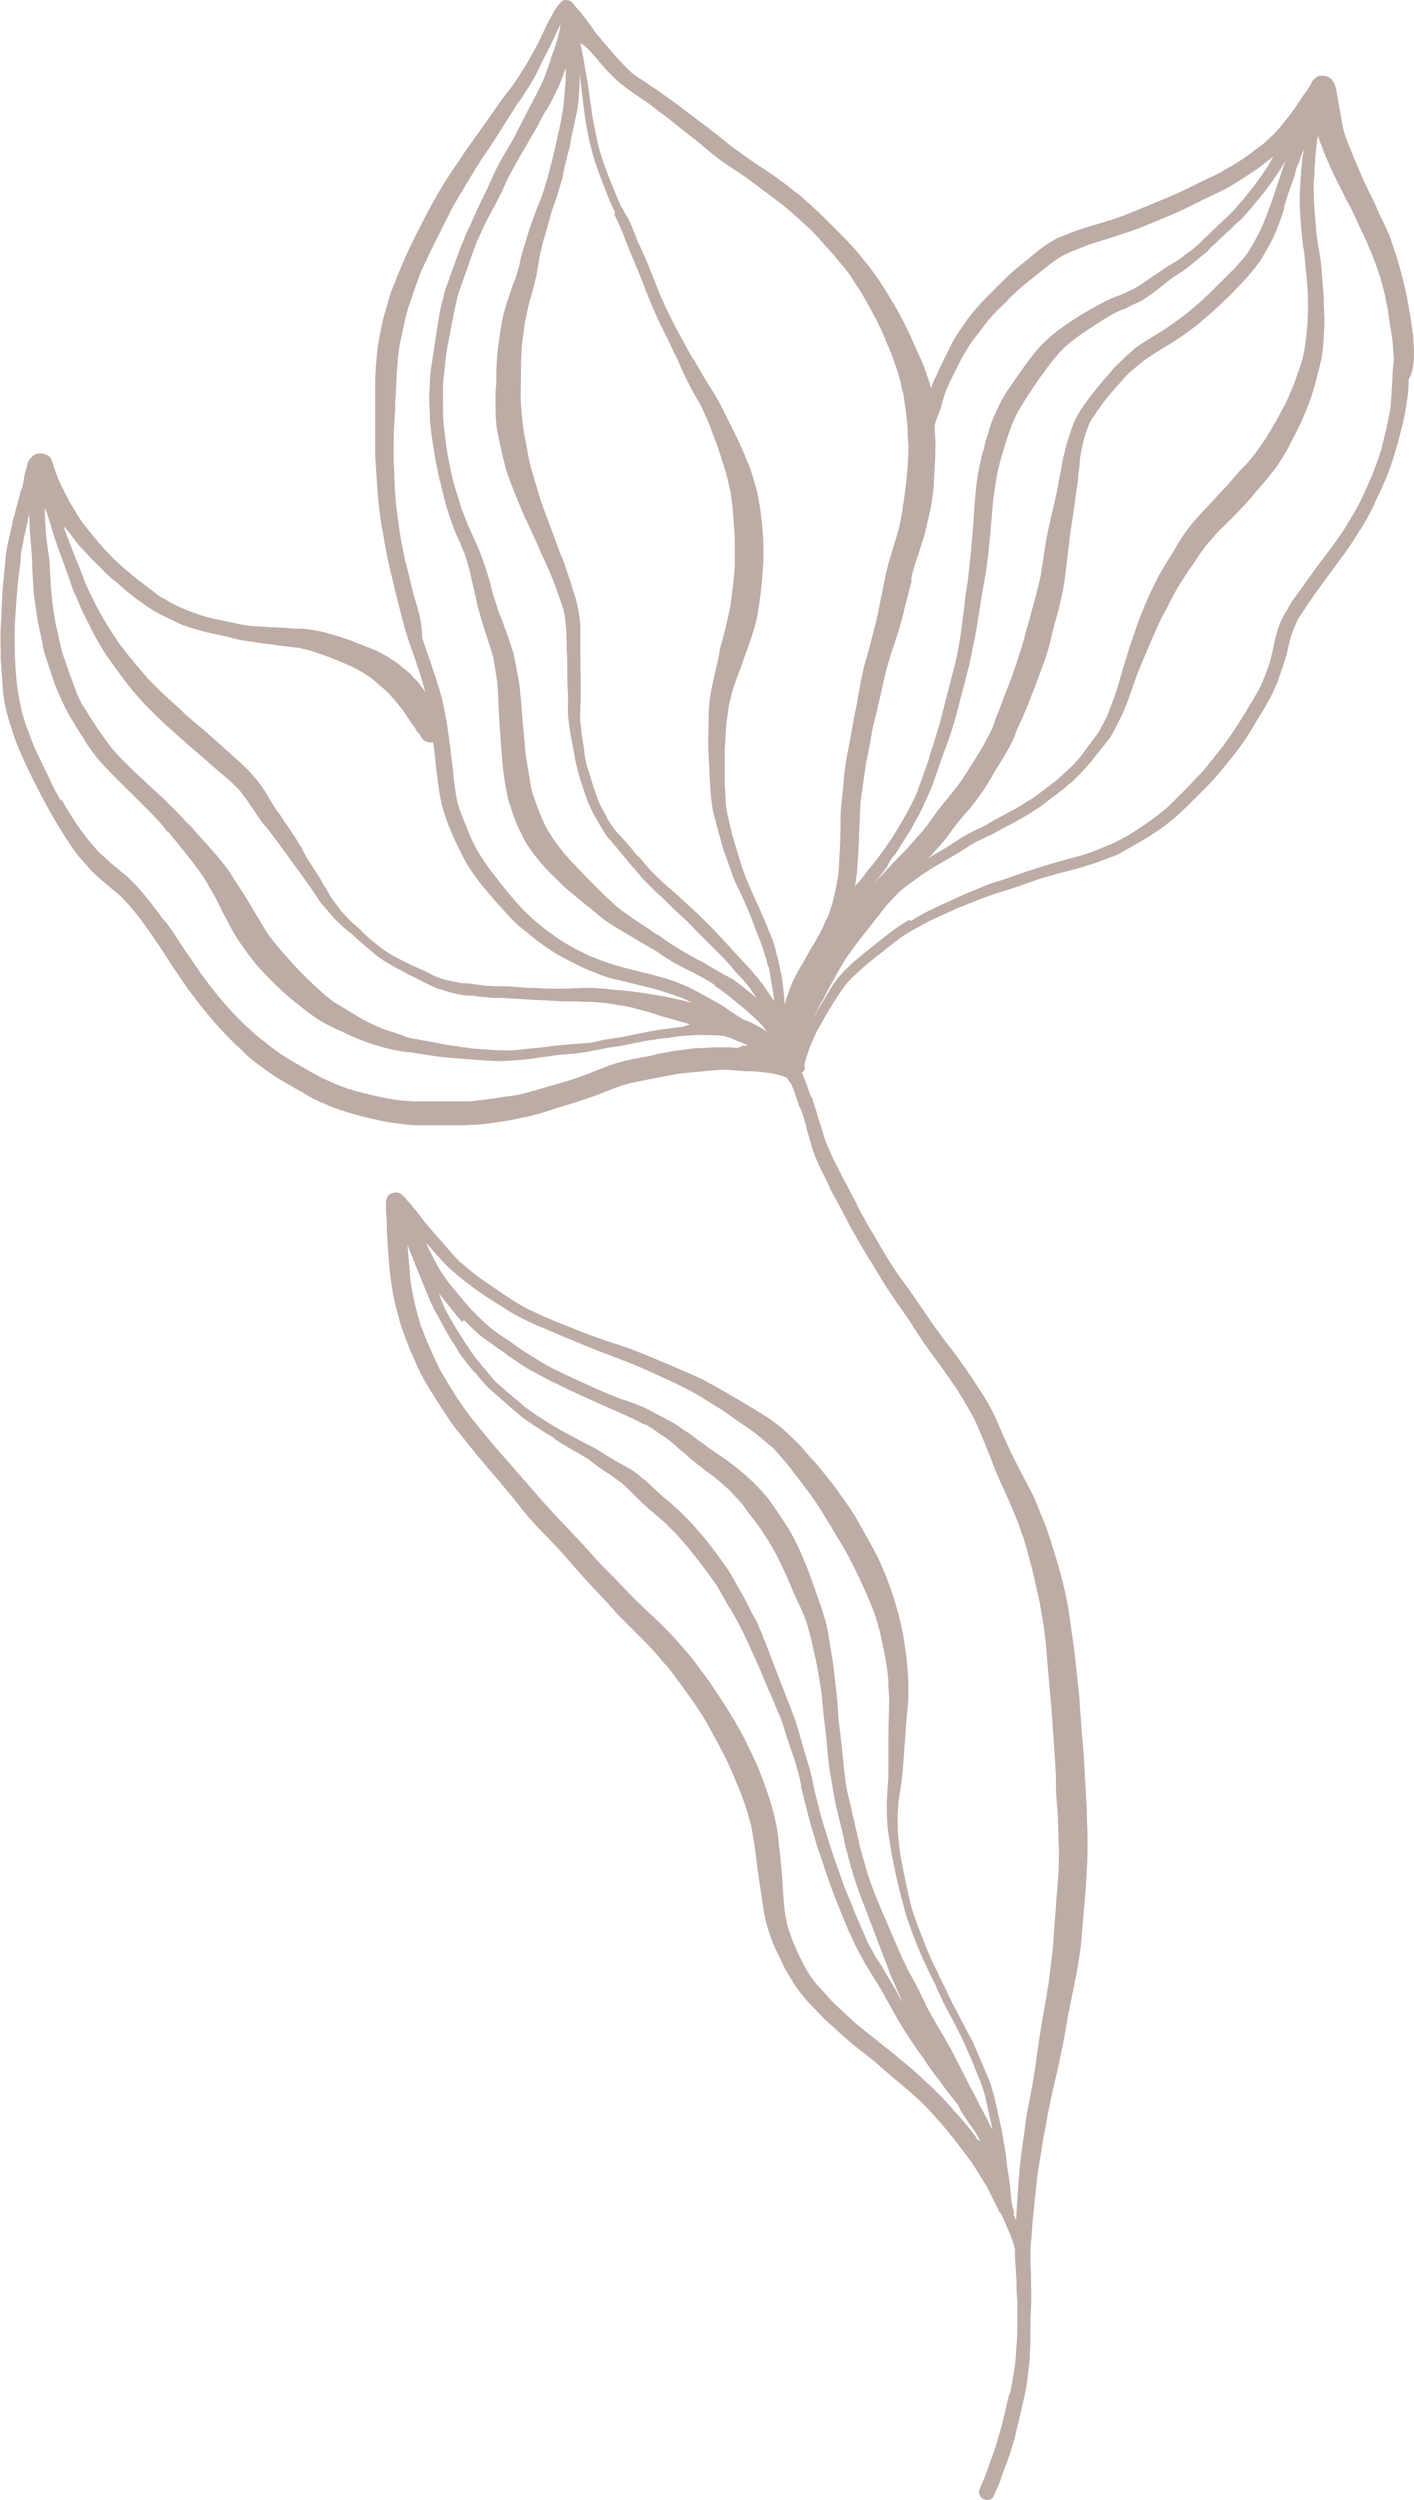 <?xml version="1.0" encoding="UTF-8" standalone="no"?><svg xmlns="http://www.w3.org/2000/svg" xmlns:xlink="http://www.w3.org/1999/xlink" fill="#000000" height="323.7" preserveAspectRatio="xMidYMid meet" version="1" viewBox="22.2 19.9 183.2 323.7" width="183.2" zoomAndPan="magnify"><g fill="#bcaca5" id="change1_1"><path d="M163.7,254.4c0-0.1,0-0.2,0-0.3c0,0,0,0,0,0C163.7,254.2,163.7,254.3,163.7,254.4z" fill="inherit"/><path d="M163.7,253.8c0,0,0,0.1,0,0.1c0,0,0,0.1,0,0.1L163.7,253.8z" fill="inherit"/><path d="M205.4,65.4c0-0.7-0.1-1.3-0.1-2c-0.1-0.7-0.2-1.4-0.3-2c-0.2-1.3-0.4-2.6-0.7-3.9 c-0.3-1.4-0.7-2.8-1.1-4.2c-0.2-0.6-0.4-1.2-0.6-1.8c-0.2-0.6-0.4-1.2-0.7-1.8c-0.3-0.7-0.6-1.3-0.9-1.9c-0.3-0.6-0.5-1.2-0.8-1.8 c-0.6-1.2-1.2-2.4-1.7-3.6c-0.4-1-0.9-2-1.3-3.1c-0.4-1-0.8-1.9-1-2.9c-0.2-1.1-0.4-2.2-0.6-3.3c-0.1-0.6-0.2-1.1-0.3-1.7 c-0.1-0.4-0.2-0.8-0.5-1.1c-0.1-0.2-0.5-0.5-0.7-0.5c-0.3-0.1-0.4-0.1-0.7-0.1c0,0-0.1,0-0.1,0c-0.4,0-0.7,0.3-1,0.6 c-0.1,0.1-0.2,0.3-0.2,0.4c-0.3,0.5-0.6,1-1,1.5c-0.4,0.6-0.8,1.2-1.2,1.8c-0.9,1.2-1.8,2.4-2.9,3.5c-0.5,0.4-0.9,0.9-1.5,1.3 c-0.5,0.4-1.1,0.8-1.6,1.2c-1.1,0.8-2.3,1.5-3.4,2.1c0,0,0,0,0.1,0c0,0-0.1,0-0.1,0.1c0,0-0.1,0-0.1,0c-1.2,0.6-2.4,1.1-3.5,1.7 c-1.2,0.6-2.3,1.1-3.5,1.6c-1.2,0.5-2.4,1-3.6,1.5c-1.2,0.5-2.5,1-3.7,1.4c-0.5,0.1-0.9,0.3-1.4,0.4c0,0,0.1,0,0.1,0 c-1.2,0.3-2.4,0.7-3.5,1.1c-0.6,0.2-1.2,0.5-1.8,0.7c-0.7,0.3-1.3,0.7-1.9,1.1c-1,0.7-1.9,1.5-2.9,2.3c-0.9,0.7-1.8,1.5-2.6,2.3 c-0.4,0.4-0.8,0.8-1.2,1.2c-0.9,0.9-1.8,1.8-2.6,2.8c-0.8,0.9-1.4,1.9-2.1,2.9c-0.4,0.6-0.7,1.2-1,1.8c-0.2,0.5-0.5,1-0.7,1.4 c-0.2,0.5-0.5,1-0.7,1.5c-0.2,0.5-0.5,1-0.7,1.5c-0.1,0.3-0.2,0.5-0.3,0.8c-0.1-0.6-0.3-1.2-0.5-1.7c-0.2-0.7-0.5-1.4-0.8-2.1 c-0.3-0.7-0.6-1.3-0.9-2c-0.6-1.4-1.3-2.8-2-4.1c-0.8-1.4-1.6-2.7-2.5-4.1c-0.8-1.2-1.7-2.3-2.6-3.4c-0.9-1.1-1.9-2.1-2.9-3.1 c-1.1-1.1-2.2-2.2-3.3-3.2c-0.6-0.5-1.1-1-1.7-1.5c-0.6-0.4-1.2-0.9-1.7-1.3c-0.6-0.4-1.2-0.9-1.8-1.3c-0.6-0.4-1.2-0.8-1.8-1.2 c-1.2-0.8-2.3-1.6-3.4-2.4c-0.5-0.4-1.1-0.9-1.6-1.3c-0.6-0.4-1.1-0.9-1.7-1.3c-0.8-0.6-1.7-1.3-2.5-1.9c-0.8-0.6-1.7-1.3-2.6-1.9 c-0.8-0.6-1.7-1.2-2.6-1.8c-0.4-0.3-0.8-0.5-1.2-0.8c-0.5-0.3-0.9-0.7-1.3-1.1c-0.9-0.9-1.8-1.9-2.6-2.9c-0.5-0.5-0.9-1.1-1.4-1.6 c-0.4-0.6-0.8-1.2-1.2-1.7c-0.2-0.3-0.4-0.5-0.6-0.8c-0.2-0.3-0.5-0.5-0.7-0.8c-0.2-0.2-0.4-0.5-0.6-0.7c-0.2-0.2-0.5-0.3-0.8-0.3 c0,0,0,0,0,0c-0.2,0-0.5,0.1-0.6,0.3c-0.4,0.3-0.7,0.8-1,1.3c-0.3,0.6-0.6,1.1-0.9,1.7c-0.3,0.6-0.6,1.3-0.9,1.9 c-0.3,0.7-0.7,1.3-1.1,2c0.1-0.1,0.1-0.2,0.2-0.3c-0.4,0.7-0.8,1.5-1.3,2.2c-0.7,1.2-1.5,2.3-2.4,3.4c-0.8,1.1-1.6,2.3-2.4,3.4 c-0.9,1.3-1.8,2.5-2.7,3.8c-0.8,1.2-1.6,2.4-2.4,3.6c-1.7,2.7-3.1,5.5-4.5,8.3c-0.3,0.7-0.7,1.4-1,2.2c-0.3,0.7-0.6,1.4-0.9,2.1 c-0.1,0.3-0.2,0.7-0.4,1c-0.1,0.4-0.3,0.7-0.4,1.1c-0.3,0.9-0.5,1.8-0.8,2.7c-0.3,1.1-0.5,2.2-0.7,3.2c-0.2,1.1-0.3,2.3-0.4,3.5 c-0.1,1.2-0.1,2.3-0.1,3.5c0,1.2,0,2.4,0,3.7c0,1.5,0,2.9,0,4.4c0.1,1.5,0.2,3,0.3,4.5c0.1,1.5,0.3,3,0.5,4.4 c0.3,1.5,0.5,2.9,0.8,4.4c0.7,3,1.4,5.9,2.2,8.9c0.4,1.4,0.9,2.8,1.4,4.2c0.2,0.7,0.5,1.4,0.7,2.1c0.2,0.7,0.4,1.4,0.6,2.1 c-0.1-0.1-0.1-0.2-0.2-0.3c-0.2-0.3-0.4-0.5-0.6-0.8c-0.3-0.4-0.7-0.7-1-1.1c-0.4-0.4-0.9-0.8-1.3-1.1c-0.4-0.4-0.9-0.7-1.4-1 c-1.1-0.8-2.4-1.3-3.7-1.8c-0.6-0.2-1.2-0.5-1.8-0.7c-0.6-0.2-1.2-0.4-1.9-0.6c-1.3-0.4-2.7-0.7-4.1-0.8c-0.7,0-1.3,0-2-0.1 c-0.7,0-1.4-0.1-2.1-0.1c-1.3-0.1-2.7-0.1-4-0.4c-1.3-0.3-2.5-0.5-3.8-0.8c-0.2-0.1-0.5-0.1-0.7-0.2c-1.6-0.5-3.2-1.1-4.6-1.9 c-0.3-0.2-0.6-0.4-0.9-0.5c-0.4-0.2-0.7-0.5-1.1-0.8c-0.7-0.5-1.3-1-2-1.5c-1.3-1.1-2.6-2.1-3.7-3.3c-1-1-1.8-2-2.7-3.1 c-0.4-0.5-0.8-1-1.2-1.6c-0.4-0.6-0.7-1.2-1.1-1.8c-0.1-0.2-0.2-0.3-0.3-0.5c0,0,0,0,0,0.1c0,0,0-0.1,0-0.1c0-0.1-0.1-0.1-0.1-0.2 c0,0,0.1,0.1,0.1,0.1c-0.3-0.5-0.6-1.1-0.9-1.7c-0.3-0.6-0.6-1.3-0.8-1.9c-0.1-0.3-0.2-0.6-0.3-0.9c-0.1-0.2-0.1-0.4-0.2-0.6 c-0.1-0.2-0.2-0.5-0.5-0.6c-0.3-0.2-0.6-0.3-1-0.3c0,0-0.1,0-0.1,0c-0.6,0-1.1,0.5-1.4,1c-0.2,0.3-0.2,0.7-0.3,1.1c0,0,0,0,0-0.1 c-0.2,0.6-0.3,1.2-0.4,1.9c-0.1,0.4-0.2,0.7-0.3,1.1c0-0.1,0.1-0.2,0.1-0.4c0,0.1,0,0.1-0.1,0.2c0,0,0,0,0-0.1 c0,0.2-0.1,0.3-0.1,0.5c-0.3,1.1-0.6,2.3-0.9,3.4c0,0.1-0.1,0.2-0.1,0.3c0,0.1,0,0.1,0,0.2c0,0.1-0.1,0.3-0.1,0.4 c-0.3,1.4-0.7,2.8-0.8,4.2c-0.1,1.5-0.3,2.9-0.4,4.4c-0.1,1.4-0.1,2.9-0.2,4.3c-0.1,1.5,0,2.9,0,4.4c0.1,1.4,0.2,2.8,0.3,4.2 c0.2,1.5,0.5,2.9,1,4.3c0.4,1.4,0.9,2.7,1.5,4c1.2,2.7,2.6,5.4,4.1,8c0.7,1.2,1.4,2.3,2.2,3.5c0.4,0.6,0.8,1.2,1.3,1.7 c0.4,0.5,0.9,1,1.3,1.5c0.6,0.6,1.3,1.2,2,1.8c0.6,0.5,1.2,1,1.8,1.5c1.8,1.8,3.3,3.9,4.7,6c0.8,1.1,1.5,2.3,2.3,3.5 c0.8,1.1,1.5,2.3,2.4,3.4c1.7,2.3,3.6,4.5,5.7,6.5c0.6,0.5,1.1,1.1,1.7,1.6c0.6,0.5,1.2,0.9,1.7,1.3c1.2,0.9,2.5,1.7,3.8,2.4 c0.6,0.4,1.3,0.7,1.9,1.1c0.6,0.4,1.3,0.7,2,1c1.3,0.6,2.8,1.1,4.2,1.5c1.4,0.4,2.9,0.7,4.3,1c0.8,0.1,1.5,0.2,2.3,0.3 c0.7,0.1,1.5,0.1,2.2,0.1c1.5,0,3,0,4.5,0c1.5,0,3-0.1,4.4-0.3c0.7-0.1,1.4-0.2,2-0.3c0.7-0.1,1.4-0.3,2-0.4 c1.5-0.3,2.9-0.7,4.3-1.2c1.7-0.5,3.3-1,5-1.6c0.8-0.3,1.6-0.6,2.3-0.9c0.8-0.3,1.7-0.6,2.5-0.8c1-0.2,2-0.4,3-0.6 c1.1-0.2,2.1-0.4,3.2-0.6c1-0.1,2.1-0.2,3.1-0.3c1-0.1,2-0.2,2.9-0.2c0.5,0,1.1,0.1,1.6,0.1c0.6,0.1,1.3,0.1,1.9,0.1 c1.2,0.1,2.4,0.2,3.5,0.5c0.3,0.1,0.6,0.2,0.9,0.3c0,0,0,0.1,0.1,0.1c0.1,0.2,0.2,0.4,0.4,0.6c0,0,0,0,0,0c0.3,0.5,0.5,1.1,0.7,1.7 c0.1,0.3,0.2,0.6,0.3,0.9c0.1,0.3,0.2,0.6,0.4,0.9c0,0,0,0,0,0c0.3,0.9,0.6,1.8,0.8,2.8c0.3,0.9,0.5,1.8,0.8,2.7 c0.3,0.8,0.7,1.7,1.1,2.5c0.4,0.8,0.8,1.5,1.1,2.3c0.4,0.8,0.9,1.6,1.3,2.4c0.4,0.8,0.8,1.5,1.2,2.3c0.4,0.8,0.9,1.5,1.3,2.3 c0.5,0.8,0.9,1.6,1.4,2.3c0.9,1.5,1.8,3,2.8,4.5c1,1.5,2.1,2.9,3,4.4c1,1.6,2.1,3.1,3.3,4.7c1,1.4,2,2.8,2.9,4.3 c0.4,0.7,0.8,1.4,1.2,2.1c0.4,0.7,0.7,1.5,1,2.2c0.7,1.6,1.3,3.1,1.9,4.7c0.6,1.5,1.3,2.9,1.9,4.3c0.3,0.8,0.7,1.6,1,2.4 c0.3,0.7,0.5,1.5,0.8,2.2c0.5,1.7,1,3.5,1.4,5.2c0.2,0.9,0.4,1.8,0.6,2.7c0.2,0.9,0.3,1.8,0.5,2.8c0.3,1.9,0.5,3.7,0.6,5.6 c0.2,1.8,0.3,3.7,0.5,5.5c0.1,1.4,0.2,2.9,0.3,4.3c0.1,1.5,0.2,3,0.3,4.5c0,0.3,0,0.6,0,0.8c0-0.2,0-0.4,0-0.5c0,0.3,0,0.5,0,0.8 c0,1.2,0.1,2.5,0.2,3.7l0-0.5c0.1,1.9,0.1,3.8,0.2,5.7c0,1.9-0.1,3.8-0.3,5.7c-0.1,1.8-0.3,3.7-0.4,5.5c-0.1,1.9-0.4,3.7-0.6,5.6 c-0.3,1.8-0.6,3.6-0.9,5.3c-0.3,1.8-0.6,3.6-0.8,5.4c-0.3,1.9-0.6,3.7-1,5.6c-0.2,0.9-0.3,1.8-0.4,2.6c-0.1,1-0.3,1.9-0.4,2.9 c-0.4,2.7-0.5,5.3-0.7,8c0,0.4,0,0.7-0.1,1.1c-0.1-0.2-0.2-0.5-0.3-0.7c0.1-0.1,0.1-0.3,0-0.5c-0.1-0.6-0.3-1.2-0.3-1.8 c-0.1-0.6-0.1-1.3-0.2-1.9c-0.1-0.6-0.2-1.3-0.3-1.9c-0.1-0.6-0.1-1.2-0.2-1.8c-0.1-0.6-0.2-1.1-0.3-1.7c-0.1-0.6-0.2-1.2-0.3-1.7 c-0.3-1.3-0.6-2.7-0.9-4c-0.2-0.6-0.3-1.1-0.5-1.7c-0.2-0.6-0.5-1.1-0.7-1.7c-0.5-1.2-1-2.3-1.5-3.5c-0.3-0.6-0.6-1.1-0.9-1.7 c-0.3-0.6-0.6-1.1-0.9-1.7c-0.3-0.6-0.6-1.2-0.9-1.7c-0.3-0.6-0.6-1.3-0.9-1.9c-0.4-0.8-0.8-1.6-1.2-2.5c-0.2-0.4-0.4-0.8-0.6-1.2 c-0.2-0.5-0.4-0.9-0.6-1.4c-0.7-1.8-1.4-3.5-2-5.4c-0.5-2-0.9-4-1.3-6c-0.2-1-0.3-2-0.4-3c-0.1-1-0.1-1.9-0.1-2.9 c0-0.6,0.1-1.2,0.1-1.8c0.1-0.6,0.2-1.3,0.3-1.9c0.2-1.3,0.3-2.7,0.4-4c0.1-1.4,0.2-2.8,0.3-4.2c0.1-1.4,0.3-2.8,0.3-4.2 c0-1.6-0.1-3.1-0.3-4.7c-0.1-0.7-0.2-1.4-0.3-2.1c-0.1-0.7-0.3-1.4-0.4-2c-0.7-3-1.7-5.9-3-8.6c-0.7-1.4-1.5-2.8-2.3-4.2 c-0.7-1.3-1.5-2.5-2.4-3.7c-0.8-1.2-1.7-2.3-2.6-3.4c-0.4-0.5-0.9-1.1-1.4-1.6c-0.5-0.5-0.9-1.1-1.4-1.6c-0.7-0.7-1.4-1.4-2.2-2.1 c-0.7-0.6-1.5-1.2-2.3-1.7c-1.6-1-3.3-2-5-3c-0.6-0.3-1.2-0.7-1.8-1c-0.6-0.3-1.2-0.7-1.9-1c-1.3-0.6-2.6-1.1-3.9-1.7 c-1.3-0.5-2.6-1.1-3.9-1.6c-0.7-0.3-1.4-0.5-2.2-0.8c-0.6-0.2-1.2-0.4-1.9-0.6c-1-0.4-2-0.7-3-1.1c-0.5-0.2-1-0.4-1.5-0.6 c-0.5-0.2-1-0.4-1.5-0.6c-1-0.4-2-0.8-3-1.3c-0.9-0.4-1.7-0.8-2.5-1.3c-1.3-0.8-2.6-1.7-3.9-2.6c-0.6-0.4-1.2-0.8-1.8-1.3 c-0.6-0.5-1.2-1-1.8-1.5c-0.9-0.9-1.7-1.9-2.5-2.8c-0.9-1-1.8-2-2.6-3.1c-0.4-0.5-0.8-1-1.2-1.5c-0.2-0.2-0.4-0.4-0.6-0.7 c-0.3-0.3-0.7-0.8-1.2-0.8c0,0-0.1,0-0.1,0c-0.4,0-0.7,0.1-1,0.4c-0.2,0.2-0.2,0.5-0.3,0.7c0,0.3,0,0.7,0,1c0,0.6,0.1,1.2,0.1,1.8 c0,1.3,0.1,2.6,0.2,3.9c0.1,1.3,0.2,2.7,0.4,4c0.2,1.4,0.5,2.8,0.9,4.2c0.2,0.7,0.4,1.5,0.7,2.2c0.2,0.6,0.5,1.3,0.7,1.9 c0.6,1.3,1.1,2.6,1.8,3.9c0.4,0.7,0.8,1.4,1.2,2c0.4,0.6,0.8,1.3,1.2,1.9c0.4,0.6,0.8,1.2,1.2,1.8c0.4,0.6,0.9,1.2,1.4,1.8 c0.9,1.1,1.7,2.2,2.6,3.2c0.9,1.1,1.8,2.1,2.7,3.2c0.9,1.1,1.8,2.1,2.6,3.2c0.9,1.1,1.8,2.1,2.8,3.1c1,1,2,2.1,2.9,3.1 c1.5,1.8,3.1,3.5,4.7,5.2c0.8,0.8,1.5,1.7,2.3,2.5c0.8,0.8,1.6,1.6,2.4,2.4c0.9,0.9,1.9,1.9,2.7,2.9c0.4,0.5,0.9,1,1.3,1.5 c0.4,0.5,0.8,1.1,1.2,1.6c0.8,1.1,1.6,2.2,2.4,3.4c0.7,1,1.3,2.1,1.9,3.2c1,1.8,1.9,3.5,2.7,5.4c0.8,1.9,1.6,3.8,2.1,5.8 c0.2,0.6,0.3,1.2,0.4,1.8c0.1,0.6,0.2,1.3,0.3,1.9c0.2,1.3,0.3,2.6,0.5,3.8c0.2,1.3,0.4,2.6,0.6,4c0.2,1.4,0.6,2.8,1.1,4.1 c0.2,0.6,0.5,1.2,0.8,1.8c0.3,0.6,0.6,1.3,0.9,1.9c0.7,1.2,1.4,2.4,2.3,3.5c0.9,1.1,1.9,2,2.8,3c1,0.9,2,1.8,3,2.7 c0.8,0.7,1.7,1.4,2.5,2c0.9,0.7,1.7,1.4,2.6,2.2c1.6,1.4,3.3,2.7,4.8,4.2c0.8,0.8,1.5,1.6,2.2,2.4c0.8,0.9,1.5,1.8,2.2,2.7 c0.7,0.9,1.4,1.8,2,2.7c0.6,0.9,1.1,1.8,1.7,2.7c0.5,1,1,2,1.5,3c0,0,0,0,0,0c0.1,0.2,0.1,0.4,0.3,0.5c0.1,0.1,0.1,0.2,0.2,0.3 c0.3,0.7,0.6,1.4,0.9,2.1c0.3,0.6,0.5,1.3,0.7,1.9c0,0.1,0.1,0.3,0.1,0.4c0,0.8,0,1.7,0.1,2.5c0,0.6,0.1,1.3,0.1,1.9 c0,0.7,0,1.5,0.1,2.2c0,1,0,2,0,3c0,1,0,1.9-0.1,2.9c-0.1,1-0.1,2.1-0.3,3.1c-0.2,1.1-0.3,2.2-0.6,3.2c0-0.1,0-0.1,0-0.2 c-0.1,0.4-0.2,0.8-0.3,1.2c-0.4,1.9-0.9,3.8-1.5,5.7c-0.3,1-0.7,1.9-1,2.9c-0.2,0.4-0.3,0.9-0.5,1.3c-0.2,0.5-0.4,0.9-0.6,1.4 c-0.2,0.5,0.1,1.1,0.6,1.3c0.3,0.1,0.5,0.1,0.8,0c0.3-0.1,0.4-0.3,0.5-0.6c0.2-0.4,0.3-0.7,0.5-1.1c0.2-0.4,0.3-0.7,0.4-1.1 c0.3-0.8,0.6-1.6,0.9-2.4c0.3-0.8,0.5-1.6,0.8-2.5c0.2-0.8,0.4-1.7,0.6-2.5c0.2-0.9,0.4-1.7,0.6-2.6c0.2-0.9,0.4-1.8,0.5-2.7 c0.1-0.9,0.2-1.7,0.3-2.6c0-0.8,0.1-1.6,0.1-2.5c0-0.8,0-1.5,0-2.3c0-0.9,0.1-1.8,0.1-2.7c0-1.7,0-3.4-0.1-5.2c0-0.9,0-1.8,0.1-2.7 c0.1-0.9,0.1-1.8,0.2-2.7c0.2-1.9,0.4-3.8,0.6-5.7c0.2-1.3,0.4-2.5,0.6-3.8c0.2-1.3,0.5-2.6,0.7-3.9c0.1-0.7,0.3-1.3,0.4-2 c0.4-1.9,0.9-3.8,1.3-5.8c0.4-1.8,0.7-3.6,1-5.4c0.4-1.8,0.7-3.6,1.1-5.4c0.3-1.8,0.6-3.6,0.7-5.4c0.2-2.6,0.5-5.2,0.6-7.8 c0.1-1.3,0.1-2.7,0.1-4c0-1.3-0.1-2.7-0.1-4c0-0.1,0-0.1,0-0.2c-0.1-1.1-0.1-2.2-0.2-3.2c-0.1-2-0.2-4-0.4-6 c-0.1-0.9-0.1-1.8-0.2-2.7c-0.1-0.9-0.1-1.9-0.2-2.8c-0.2-1.8-0.4-3.7-0.6-5.5c-0.3-1.9-0.5-3.8-0.8-5.6c-0.5-2.9-1.3-5.7-2.2-8.4 c0,0.1,0,0.1,0.1,0.2c-0.1-0.2-0.1-0.4-0.2-0.6c-0.3-0.8-0.5-1.7-0.9-2.5c-0.4-0.9-0.7-1.8-1.1-2.7c-0.3-0.8-0.8-1.6-1.2-2.4 c-0.4-0.8-0.9-1.7-1.3-2.5c-0.8-1.6-1.6-3.3-2.3-5c-0.4-0.9-0.8-1.8-1.3-2.6c-0.4-0.8-1-1.6-1.5-2.4c-0.8-1.3-1.7-2.5-2.6-3.8 c-0.5-0.6-0.9-1.2-1.4-1.8c-0.5-0.6-0.9-1.3-1.4-1.9c-0.9-1.3-1.7-2.5-2.6-3.8c-0.8-1.2-1.7-2.3-2.5-3.5c-0.9-1.4-1.8-2.8-2.6-4.3 c-0.4-0.7-0.9-1.4-1.3-2.2c-0.4-0.7-0.8-1.4-1.1-2.1c-0.4-0.8-0.8-1.5-1.2-2.3c-0.4-0.7-0.8-1.5-1.2-2.3c-0.4-0.8-0.8-1.5-1.1-2.3 c-0.4-0.8-0.7-1.6-0.9-2.4c-0.2-0.6-0.4-1.3-0.6-1.9c-0.2-0.8-0.5-1.5-0.7-2.3c0-0.1-0.1-0.3-0.2-0.4c-0.1-0.2-0.2-0.5-0.3-0.7 c-0.1-0.3-0.2-0.6-0.3-0.9c-0.2-0.5-0.4-1-0.6-1.5c0.1-0.1,0.2-0.2,0.3-0.3c0.1-0.2,0.1-0.5,0-0.7c0.1-0.4,0.2-0.7,0.3-1.1 c0.3-1,0.7-1.9,1.1-2.8c0.2-0.4,0.4-0.9,0.7-1.3c0.3-0.5,0.5-1,0.8-1.4c0.5-0.9,1.1-1.8,1.6-2.6c0.6-0.9,1.2-1.7,2-2.4 c0.6-0.6,1.2-1.1,1.8-1.6c0.6-0.5,1.2-1,1.9-1.5c0.6-0.5,1.2-1,1.9-1.5c0.6-0.5,1.3-0.9,2-1.3c1.1-0.6,2.1-1.2,3.3-1.7 c1.3-0.6,2.6-1.2,3.9-1.7c0.6-0.2,1.2-0.5,1.8-0.7c0.6-0.2,1.3-0.5,2-0.7c1.3-0.4,2.6-0.8,3.9-1.3c1.7-0.6,3.4-1.1,5.1-1.5 c0.6-0.2,1.2-0.3,1.8-0.5c0.6-0.2,1.3-0.4,1.9-0.6c0.6-0.2,1.3-0.5,1.9-0.7c0.6-0.2,1.2-0.5,1.7-0.8c1.2-0.7,2.5-1.4,3.6-2.1 c0.5-0.4,1.1-0.7,1.6-1.1c0.5-0.4,1-0.8,1.5-1.2c1.1-1,2.1-2,3.1-3c1-1,1.9-1.9,2.8-3c0.9-1.1,1.8-2.2,2.6-3.3 c0.8-1.1,1.5-2.3,2.2-3.5c0.6-0.9,1.1-1.8,1.6-2.7c0.2-0.4,0.4-0.8,0.6-1.3c0.2-0.4,0.4-0.8,0.5-1.3c0.4-1,0.7-2,1-3 c0.1-0.4,0.2-0.9,0.3-1.3c0.1-0.4,0.2-0.7,0.3-1.1c0.1-0.4,0.3-0.8,0.4-1.1c0.2-0.4,0.3-0.7,0.5-1.1c0.6-0.9,1.2-1.8,1.8-2.7 c0.7-1,1.4-1.9,2.1-2.9c1.4-1.9,2.9-3.8,4.1-5.9l0.1-0.1c0,0,0,0,0,0c0,0,0,0,0,0c0.4-0.6,0.7-1.2,1.1-1.9c0.3-0.6,0.6-1.1,0.8-1.7 c0.6-1.2,1.2-2.5,1.7-3.8c0.5-1.3,0.9-2.7,1.3-4.1c0.3-1.3,0.7-2.6,0.9-3.9c0.1-0.6,0.2-1.3,0.3-2c0.1-0.7,0.1-1.3,0.1-2 C205.3,68.1,205.4,66.7,205.4,65.4z M82.4,190.9C82.4,190.9,82.4,191,82.4,190.9c0.9,0.9,1.8,1.8,2.8,2.5c0.5,0.3,1,0.7,1.4,1 c0.5,0.3,0.9,0.6,1.4,1c1.1,0.7,2.1,1.5,3.3,2.1c1.1,0.6,2.2,1.2,3.3,1.7c1.8,0.9,3.6,1.7,5.4,2.5c0.9,0.4,1.8,0.8,2.7,1.2 c0.9,0.4,1.8,0.8,2.7,1.3c-0.1,0-0.2-0.1-0.2-0.1c0.1,0.1,0.2,0.1,0.4,0.2c0,0,0,0,0,0c0,0,0,0,0.1,0c0.1,0,0.1,0.1,0.2,0.1 c0,0-0.1,0-0.1-0.1c0.5,0.3,1,0.6,1.4,0.9c0.5,0.4,1.1,0.7,1.6,1.1c0.5,0.4,1,0.8,1.4,1.2c0.5,0.4,1,0.8,1.5,1.3c1,0.8,2,1.6,3,2.3 c0.5,0.4,1,0.8,1.5,1.3c0.4,0.3,0.8,0.7,1.1,1.1c0.5,0.5,1,1,1.4,1.6c0.4,0.6,0.9,1.2,1.3,1.7c0.8,1.1,1.6,2.3,2.3,3.5 c1,1.8,1.8,3.6,2.6,5.5c0.4,1,0.9,1.9,1.3,2.9c0.4,0.9,0.7,1.8,0.9,2.7c0.3,1.1,0.5,2.2,0.8,3.4c0.1,0.5,0.2,1.1,0.3,1.6 c0.1,0.6,0.2,1.2,0.3,1.8c0.1,0.6,0.2,1.1,0.2,1.7c0.1,0.6,0.1,1.3,0.2,1.9c0.1,1.2,0.3,2.3,0.4,3.5c0.1,1.3,0.2,2.5,0.4,3.8 c0.1,0.6,0.2,1.2,0.3,1.8c0.1,0.6,0.2,1.1,0.3,1.7c0.2,1.2,0.5,2.3,0.8,3.5c0.1,0.6,0.3,1.1,0.4,1.7c0.1,0.6,0.2,1.1,0.4,1.7 c0.3,1.2,0.6,2.4,1,3.6c0.4,1.2,0.8,2.4,1.3,3.6c0.9,2.4,1.8,4.7,2.7,7.1c0.2,0.5,0.4,1,0.6,1.6c0.2,0.5,0.5,1.1,0.7,1.6 c0.2,0.5,0.5,1.1,0.7,1.6c0.1,0.2,0.2,0.4,0.2,0.5c-0.2-0.4-0.5-0.8-0.7-1.3c-0.4-0.7-0.9-1.5-1.3-2.2c-0.4-0.7-0.8-1.4-1.3-2.1 c-0.3-0.5-0.5-0.9-0.8-1.4c-0.3-0.5-0.5-1-0.7-1.5c-0.5-1-0.9-2.1-1.4-3.2c-0.4-1.1-0.9-2.2-1.3-3.2c-0.4-1.1-0.8-2.3-1.2-3.4 c-0.7-2-1.3-4-1.9-6c-0.4-1.6-0.8-3.1-1.1-4.7c-0.2-0.8-0.4-1.7-0.7-2.5c-0.2-0.8-0.5-1.6-0.7-2.4c-0.3-1.1-0.6-2.2-1-3.2 c-0.4-1.1-0.9-2.3-1.3-3.4c-0.9-2.2-1.7-4.5-2.6-6.7c-0.2-0.6-0.5-1.1-0.7-1.7c-0.2-0.5-0.5-1-0.8-1.5c-0.5-1-1-2-1.6-3 c-0.3-0.6-0.7-1.2-1-1.8c-0.3-0.5-0.6-1-1-1.5c-0.6-0.9-1.3-1.8-2-2.7c-0.7-0.9-1.5-1.8-2.3-2.7c-0.5-0.5-0.9-0.9-1.4-1.4 c-0.4-0.4-0.8-0.7-1.1-1c-0.4-0.4-0.9-0.7-1.3-1.1c-0.4-0.4-0.9-0.8-1.3-1.2c-0.4-0.4-0.8-0.8-1.3-1.1c-0.4-0.4-0.8-0.7-1.3-1 c-0.5-0.3-1-0.6-1.6-0.9c-0.8-0.5-1.6-0.9-2.3-1.4c-0.3-0.2-0.7-0.4-1-0.6c-0.4-0.2-0.8-0.4-1.2-0.6c-1.3-0.7-2.7-1.4-4-2.2 c-0.7-0.4-1.4-0.9-2.1-1.3c-0.3-0.2-0.7-0.5-1-0.7c-0.3-0.2-0.7-0.5-1-0.8c-0.6-0.5-1.2-1-1.8-1.5c-0.6-0.5-1.1-1-1.7-1.5 c-0.5-0.6-1-1.2-1.5-1.8c-0.5-0.6-1-1.2-1.5-1.9c-0.8-1.2-1.6-2.4-2.3-3.6c-0.3-0.5-0.5-0.9-0.8-1.4c-0.3-0.5-0.5-1-0.7-1.5 c-0.2-0.4-0.3-0.8-0.5-1.3c0,0.1,0.1,0.1,0.1,0.2c0.4,0.5,0.8,1,1.2,1.5c0.4,0.5,0.8,1,1.2,1.5c0.2,0.2,0.4,0.4,0.6,0.7 C82.2,190.8,82.3,190.8,82.4,190.9z M78.1,181.6c0.9,1,1.8,2.1,2.9,3c1,0.9,2.1,1.7,3.2,2.5c1.1,0.8,2.3,1.5,3.4,2.2 c1.2,0.8,2.4,1.4,3.7,2c0.6,0.3,1.3,0.5,1.9,0.8c0.7,0.3,1.4,0.6,2.1,0.9c1.3,0.5,2.6,1.1,3.9,1.6c2.3,0.9,4.6,1.7,6.8,2.7 c2.2,1,4.5,2,6.6,3.2c0.8,0.5,1.6,1,2.4,1.5c0.9,0.5,1.7,1.1,2.5,1.7c0.9,0.6,1.8,1.2,2.6,1.8c0.8,0.6,1.5,1.3,2.3,1.9 c0.8,0.9,1.6,1.8,2.3,2.7c0.8,1.1,1.7,2.2,2.5,3.3c0.8,1.1,1.5,2.2,2.2,3.4c0.7,1.1,1.3,2.2,2,3.3c1.1,1.9,2,3.8,2.9,5.8 c0.2,0.5,0.4,0.9,0.6,1.4c0.2,0.5,0.4,1,0.6,1.5c0.3,0.9,0.6,1.9,0.8,2.8c0.3,1.4,0.6,2.8,0.8,4.2c0.1,0.7,0.2,1.4,0.2,2.1 c0,0.7,0.1,1.4,0.1,2c0,1.7-0.1,3.3-0.1,5c0,1.4,0,2.9,0,4.3c0,0.6,0,1.2-0.1,1.9c0,0.7-0.1,1.5-0.1,2.2c0,1.3,0,2.7,0.2,4 c0.2,1.3,0.4,2.7,0.7,4c0.3,1.5,0.6,2.9,1,4.4c0,0.1,0.1,0.2,0.1,0.3c0.2,0.6,0.3,1.3,0.5,1.9c0.2,0.7,0.5,1.3,0.7,2 c0.5,1.3,1,2.6,1.6,3.9c0.3,0.6,0.6,1.3,0.9,1.9c0.3,0.6,0.6,1.1,0.8,1.7c0.3,0.6,0.6,1.3,0.9,1.9c0.3,0.6,0.6,1.2,0.9,1.7 c0.5,0.9,0.9,1.8,1.4,2.7c0.4,0.9,0.8,1.8,1.2,2.7c0.4,0.9,0.7,1.8,1.1,2.7c0.3,0.8,0.6,1.6,0.8,2.5c0.3,1.4,0.6,2.7,0.9,4.1 c-0.2-0.4-0.4-0.8-0.6-1.2c-0.4-0.9-1-1.8-1.4-2.7c-0.3-0.6-0.6-1.2-0.9-1.7c-0.3-0.5-0.5-1.1-0.8-1.6c-0.6-1.1-1.1-2.2-1.7-3.3 c-0.6-1.1-1.2-2.1-1.8-3.1c-0.3-0.5-0.6-1.1-0.9-1.6c-0.3-0.5-0.6-1.1-0.8-1.6c-0.3-0.5-0.5-1.1-0.8-1.6c-0.3-0.6-0.6-1.1-0.9-1.7 c-0.3-0.5-0.6-1.1-0.8-1.6c-0.3-0.5-0.5-1.1-0.8-1.7c-0.5-1.2-1-2.3-1.5-3.5c-1-2.3-2-4.6-2.7-7c-0.1-0.5-0.3-1-0.4-1.4 c-0.1-0.4-0.2-0.7-0.3-1.1c-0.1-0.3-0.2-0.6-0.2-0.9c-0.1-0.4-0.2-0.8-0.3-1.1c0,0.1,0,0.2,0.1,0.2c-0.1-0.4-0.2-0.8-0.3-1.2 c-0.1-0.6-0.3-1.2-0.4-1.8c-0.1-0.6-0.3-1.1-0.4-1.7c-0.3-1.2-0.5-2.3-0.6-3.5c-0.1-0.6-0.1-1.2-0.2-1.9c-0.1-0.6-0.1-1.2-0.2-1.8 c-0.1-1.2-0.3-2.4-0.4-3.6c0-0.6-0.1-1.2-0.1-1.8c-0.1-0.6-0.1-1.2-0.2-1.8c-0.1-1.1-0.3-2.3-0.4-3.4c-0.2-1.2-0.4-2.4-0.6-3.6 c-0.2-1.3-0.6-2.5-1-3.7c-0.2-0.6-0.4-1.2-0.6-1.7c-0.2-0.6-0.4-1.1-0.6-1.7c-0.4-1.2-0.9-2.3-1.4-3.5c-0.6-1.3-1.2-2.5-2-3.7 c-0.7-1.1-1.4-2.1-2.2-3.2c-1.7-2.1-3.8-3.9-6-5.4c-0.5-0.3-1-0.7-1.5-1c-0.5-0.4-1-0.8-1.5-1.1c-0.5-0.4-1-0.8-1.5-1.1 c-0.5-0.3-1-0.7-1.5-1c-0.6-0.4-1.2-0.7-1.8-1c-0.6-0.3-1.1-0.6-1.7-0.9c-1.2-0.6-2.4-1-3.6-1.4c-2.4-0.9-4.7-2-7.1-3.1 c-1-0.5-2.1-1-3.1-1.6c-0.8-0.5-1.6-1-2.4-1.5c-0.8-0.5-1.5-1.1-2.3-1.6c-0.8-0.5-1.5-1-2.2-1.6c-0.7-0.6-1.4-1.3-2-1.9 c-0.9-0.9-1.6-1.9-2.4-2.8c-0.8-0.9-1.5-1.9-2.1-2.9c-0.2-0.4-0.5-0.9-0.7-1.3c-0.2-0.4-0.4-0.8-0.6-1.2c-0.1-0.3-0.2-0.5-0.3-0.8 C77.2,180.6,77.7,181.1,78.1,181.6z M148.6,296.5c-0.9-1.1-1.7-2.2-2.7-3.2c-0.9-1.1-1.9-2.1-2.9-3.1c-1-0.9-2-1.9-3.1-2.8 c-1.1-0.9-2.1-1.8-3.2-2.6c-1.2-1-2.4-1.9-3.6-2.9c-1.1-1-2.2-2-3.2-3c-0.6-0.7-1.3-1.4-1.9-2.1c-0.6-0.7-1.1-1.5-1.5-2.2 c-0.5-0.9-0.9-1.8-1.3-2.7c-0.4-0.9-0.7-1.8-1-2.8c-0.6-2.5-0.5-5.1-0.8-7.7c-0.1-1.3-0.3-2.6-0.4-3.9c-0.2-1.5-0.6-3-1-4.4 c-0.4-1.3-0.9-2.6-1.4-3.9c-0.5-1.3-1.2-2.6-1.8-3.9c-1.3-2.6-2.9-5-4.5-7.4c-0.7-1-1.5-2-2.2-3c-0.8-1-1.6-1.9-2.4-2.8 c-1.7-1.9-3.6-3.5-5.4-5.3c-1-1-1.9-2-2.9-3c-1-1-2-2-2.9-3.1c-0.5-0.5-1-1.1-1.5-1.6c-0.5-0.5-0.9-1-1.4-1.5c-1-1-1.9-2-2.9-3.1 c-0.9-1-1.8-2.1-2.8-3.2c-0.9-1-1.8-2.1-2.7-3.1c-0.9-1-1.8-2.1-2.7-3.2c-0.9-1.1-1.8-2.2-2.6-3.4c-0.9-1.3-1.7-2.7-2.5-4 c-0.7-1.3-1.3-2.7-1.9-4.1c-0.3-0.7-0.5-1.3-0.8-2c-0.2-0.7-0.4-1.4-0.6-2.2c-0.3-1.1-0.5-2.3-0.7-3.4c-0.1-1.2-0.2-2.4-0.3-3.6 c0-0.4-0.1-0.8-0.1-1.2c0.6,1.5,1.2,3,1.8,4.5l0.7,1.7c0.2,0.5,0.4,1.1,0.7,1.6c0.2,0.5,0.5,1,0.8,1.5c0.3,0.6,0.6,1.1,0.9,1.7 c0.3,0.5,0.6,1,0.9,1.5c0.3,0.4,0.6,0.9,0.8,1.3c0.3,0.5,0.7,1,1.1,1.5c0.4,0.5,0.8,1,1.2,1.4c0.4,0.5,0.8,0.9,1.2,1.4 c0.4,0.4,0.8,0.8,1.3,1.2c0.8,0.7,1.6,1.4,2.4,2.1c0.4,0.3,0.8,0.7,1.2,1c0.4,0.3,0.9,0.6,1.3,0.9c0.5,0.3,0.9,0.6,1.4,0.9 c0.4,0.3,0.9,0.5,1.3,0.8c0,0,0.1,0,0.1,0.1c0,0-0.1,0-0.1,0c0.2,0.1,0.5,0.3,0.7,0.4c0,0-0.1,0-0.1,0c0.4,0.2,0.7,0.4,1.1,0.6 c-0.1,0-0.1-0.1-0.2-0.1c0.5,0.3,0.9,0.6,1.4,0.8c0.5,0.3,1,0.6,1.5,0.9c0.9,0.7,1.8,1.4,2.8,2c0.5,0.3,0.9,0.7,1.4,1 c0.4,0.3,0.8,0.7,1.2,1.1c0.8,0.8,1.6,1.6,2.5,2.4c0.4,0.3,0.8,0.7,1.2,1c0.3,0.3,0.7,0.6,1,0.9c0.3,0.3,0.7,0.7,1,1c0,0,0,0,0,0 c0,0,0,0,0.1,0.1l0,0c0.1,0.1,0.2,0.2,0.2,0.2c1.2,1.3,2.3,2.7,3.4,4.1c0.5,0.7,1.1,1.5,1.6,2.2c0.5,0.7,0.9,1.5,1.3,2.2 c0.2,0.4,0.5,0.9,0.8,1.3c0.2,0.4,0.4,0.7,0.6,1.1c1.2,2.1,2.1,4.3,3.1,6.5c0.5,1.1,0.9,2.2,1.4,3.3c0.5,1.1,0.9,2.2,1.4,3.3 c0.4,1.1,0.7,2.3,1.1,3.4c0.2,0.6,0.4,1.1,0.6,1.7c0.2,0.6,0.3,1.1,0.5,1.7c0,0,0,0,0,0c0.1,0.4,0.2,0.8,0.3,1.2l-0.1-0.2 c0.1,0.3,0.2,0.6,0.2,0.9c0,0,0,0.1,0,0.1c0,0,0,0,0,0c0.3,1.2,0.6,2.4,0.9,3.6c0.2,0.6,0.3,1.2,0.5,1.8c0.2,0.6,0.4,1.2,0.5,1.7 c0.3,1.1,0.8,2.2,1.1,3.3c0.4,1.2,0.8,2.3,1.2,3.4c0.4,1,0.8,2,1.2,3c0.2,0.6,0.5,1.1,0.7,1.7c0.2,0.5,0.5,1,0.7,1.5 c0.5,1.1,1.1,2.1,1.7,3.2c0.6,1,1.2,1.9,1.8,2.9c0.2,0.4,0.5,0.8,0.7,1.3c0-0.1-0.1-0.1-0.1-0.2c0.6,1,1.1,2,1.7,3 c0.5,0.9,1.1,1.8,1.7,2.7c0.3,0.4,0.6,0.9,0.9,1.3c0.3,0.4,0.6,0.8,0.9,1.3c0.6,0.9,1.2,1.7,1.9,2.6c0.7,1,1.5,2,2.3,3 c0.1,0.2,0.2,0.4,0.3,0.6c0.1,0.3,0.3,0.5,0.5,0.8c0.3,0.5,0.6,0.9,0.9,1.4c0,0,0-0.1,0-0.1c0.2,0.3,0.4,0.6,0.6,0.9 c0.2,0.4,0.4,0.7,0.6,1.1C148.9,297,148.7,296.8,148.6,296.5z M190.8,49.7c0.1,1,0.2,2,0.4,3.1c0.1,1.1,0.2,2.1,0.3,3.2 c0.2,1.9,0.2,3.9,0.1,5.8c-0.1,1.1-0.2,2.3-0.4,3.4c-0.2,1.2-0.6,2.3-1,3.4c-0.2,0.7-0.5,1.4-0.8,2.1c-0.3,0.7-0.6,1.4-1,2.1 c-0.4,0.7-0.7,1.4-1.1,2c-0.3,0.6-0.7,1.1-1,1.7c-0.7,1-1.4,2.1-2.2,3c-0.4,0.5-0.9,1-1.4,1.5c-0.4,0.5-0.8,0.9-1.2,1.4 c-0.8,0.9-1.7,1.8-2.5,2.7c-0.4,0.5-0.9,0.9-1.3,1.4c-0.5,0.5-0.9,1-1.3,1.5c-0.8,1-1.5,2.1-2.1,3.2c-0.7,1.1-1.4,2.2-2,3.3 c-0.6,1.2-1.2,2.4-1.7,3.6c-0.5,1.2-1,2.4-1.4,3.7c-0.2,0.7-0.5,1.3-0.7,2c-0.2,0.7-0.4,1.4-0.6,2c-0.4,1.2-0.7,2.5-1.1,3.7 c0,0.1-0.1,0.2-0.1,0.3c-0.3,0.8-0.6,1.6-0.9,2.4c-0.3,0.8-0.8,1.6-1.2,2.4c-0.7,1-1.5,2-2.2,3c-0.7,0.9-1.5,1.7-2.4,2.5 c-0.3,0.3-0.7,0.6-1,0.9c-0.4,0.3-0.8,0.6-1.2,0.9c-0.8,0.6-1.5,1.2-2.4,1.7c-0.8,0.5-1.7,1.1-2.6,1.5c-0.8,0.5-1.7,0.9-2.5,1.4 c0,0-0.1,0-0.1,0.1c0,0,0,0,0,0c-1.2,0.6-2.4,1.1-3.5,1.8c-1.1,0.7-2.1,1.4-3.2,2c-0.4,0.2-0.7,0.4-1.1,0.7c0.3-0.3,0.7-0.7,1-1.1 c0.5-0.5,0.9-1,1.4-1.6c0.4-0.5,0.7-1,1.1-1.5c0.7-0.9,1.4-1.7,2.1-2.5c0.7-0.9,1.4-1.8,2-2.8c0,0,0,0,0,0c0.4-0.6,0.7-1.1,1-1.7 c0.7-1.1,1.4-2.2,2-3.3c0.3-0.6,0.6-1.1,0.8-1.8c0.2-0.6,0.5-1.1,0.7-1.6c0.5-1.1,1-2.3,1.4-3.4c0.5-1.2,0.9-2.4,1.4-3.7 c0.5-1.3,0.9-2.7,1.2-4.1c0.3-1.3,0.7-2.5,1-3.8c0.3-1.3,0.6-2.6,0.7-3.8c0.2-1.3,0.3-2.7,0.5-4c0.1-1.2,0.3-2.4,0.5-3.6 c0.2-1.2,0.3-2.4,0.5-3.6c0.1-0.6,0.2-1.2,0.2-1.8c0.1-0.7,0.2-1.3,0.2-2c0.2-1.2,0.4-2.3,0.8-3.5c0.1-0.4,0.3-0.7,0.4-1.1 c0.2-0.4,0.4-0.7,0.6-1c0.8-1.2,1.6-2.3,2.5-3.3c0.5-0.6,1-1.1,1.5-1.7c0.4-0.5,0.9-0.9,1.4-1.3c0.9-0.8,1.9-1.5,2.9-2.1 c1.1-0.7,2.2-1.3,3.3-2.1c2.2-1.5,4.1-3.3,6-5.1c1.6-1.7,3.3-3.3,4.5-5.4c0.5-0.9,1.1-1.9,1.5-2.9c0.4-1,0.8-2,1.1-3.1c0,0,0,0,0,0 c0,0,0,0,0,0c0-0.1,0-0.1,0-0.2c0.3-1,0.6-2,1-3c0.2-0.6,0.4-1.1,0.5-1.7c0.1-0.3,0.2-0.5,0.3-0.8c0,0,0,0,0,0.1 c0.2-0.6,0.4-1.2,0.7-1.9c0,0.2,0,0.4-0.1,0.6c-0.1,0.6-0.1,1.2-0.2,1.8c-0.1,1.4-0.2,2.8-0.2,4.1 C190.6,47.1,190.7,48.4,190.8,49.7z M109.4,153C109.4,153,109.4,153,109.4,153c-0.3,0-0.5,0.1-0.8,0.1c-1,0.1-2,0.3-3,0.5 c-1,0.2-2,0.4-3,0.6c-0.7,0.1-1.4,0.2-2,0.3c-0.6,0.1-1.3,0.3-1.9,0.4c-1.2,0.1-2.5,0.2-3.7,0.3c-1.2,0.1-2.3,0.3-3.5,0.4 c-1.2,0.1-2.4,0.3-3.7,0.3c-1.2,0-2.4-0.1-3.6-0.2c-0.6,0-1.2-0.1-1.8-0.2c-0.2,0-0.4,0-0.6-0.1c0,0,0,0,0.1,0c-0.1,0-0.2,0-0.2,0 c-0.8-0.1-1.7-0.2-2.5-0.4c-0.9-0.2-1.8-0.3-2.7-0.5c-0.4-0.1-0.8-0.1-1.1-0.2c-0.4-0.1-0.8-0.2-1.2-0.4c-0.8-0.3-1.6-0.5-2.4-0.8 c-1.2-0.5-2.3-1-3.4-1.7c-1-0.6-2-1.2-3-1.8c-1.3-1-2.5-2.1-3.7-3.3c-0.7-0.7-1.3-1.3-1.9-2c-0.6-0.7-1.3-1.4-1.9-2.2c0,0,0,0,0,0 l0,0l0,0c0.1,0.1,0.2,0.2,0.3,0.4c-0.1-0.2-0.3-0.3-0.4-0.5c0,0,0,0,0.1,0.1c0,0,0,0,0,0l0,0c-0.7-0.8-1.3-1.7-1.8-2.6 c-0.6-1-1.2-2-1.8-3c-0.6-1-1.2-1.9-1.8-2.8c-0.3-0.5-0.6-1-0.9-1.4c-0.4-0.5-0.8-1-1.2-1.5c0.1,0.1,0.2,0.2,0.2,0.3 c-0.1-0.1-0.2-0.3-0.3-0.4c-0.4-0.5-0.9-1-1.3-1.5c-0.4-0.4-0.8-0.9-1.2-1.3c-0.4-0.5-0.8-1-1.3-1.4c-0.5-0.5-0.9-1-1.4-1.5 c-0.9-0.9-1.8-1.8-2.7-2.6c-0.9-0.8-1.8-1.7-2.7-2.5c-1-1-2-1.9-2.9-3c-0.9-1.1-1.7-2.3-2.5-3.5c-0.4-0.6-0.8-1.3-1.2-1.9 c-0.4-0.6-0.7-1.3-1-1.9c0,0.1,0.1,0.1,0.1,0.2c0-0.1-0.1-0.2-0.1-0.3c-0.3-0.8-0.6-1.6-0.9-2.4c-0.3-0.9-0.6-1.7-0.9-2.6 c-0.1-0.4-0.2-0.8-0.3-1.2c-0.1-0.5-0.2-0.9-0.3-1.4c-0.2-0.8-0.4-1.6-0.5-2.5c-0.2-1.1-0.3-2.3-0.4-3.4c-0.1-1.2-0.1-2.5-0.2-3.7 C28.2,90,28,87.8,28,85.6c0.1,0.4,0.3,0.7,0.4,1.1c0.4,1.2,0.7,2.4,1.1,3.5c0.4,1.2,0.9,2.4,1.3,3.6c0.2,0.6,0.4,1.1,0.6,1.7 c0.2,0.6,0.4,1.2,0.7,1.7c0.3,0.7,0.5,1.3,0.8,1.9c0.3,0.6,0.6,1.2,0.9,1.8c0.3,0.6,0.6,1.2,0.9,1.7c0.3,0.6,0.7,1.2,1,1.7 c0.7,1.1,1.5,2.1,2.2,3.1c0.8,1.1,1.7,2.2,2.7,3.3c0.9,1,1.9,1.9,2.8,2.8c0.9,0.8,1.9,1.7,2.8,2.5c1,0.9,2,1.7,3,2.6 c1,0.9,2,1.7,2.9,2.5c0.5,0.5,1.1,1,1.5,1.6c0.3,0.4,0.7,0.9,1,1.4c0.4,0.5,0.7,1.1,1.1,1.6c0.3,0.5,0.7,1,1.1,1.4 c0.4,0.5,0.8,1.1,1.2,1.6c0.4,0.5,0.7,1,1.1,1.5c0.4,0.5,0.7,1,1.1,1.5c0.7,1,1.4,1.9,2.1,2.9c0.3,0.5,0.7,1,1,1.5 c0.3,0.5,0.7,1,1.1,1.4c0.4,0.5,0.8,1,1.3,1.5c0.4,0.4,0.8,0.8,1.3,1.2c0.5,0.4,1,0.8,1.5,1.3c0.5,0.4,0.9,0.8,1.4,1.2 c0.9,0.8,1.8,1.5,2.9,2.1c0.4,0.2,0.8,0.5,1.3,0.7c0.4,0.2,0.8,0.5,1.3,0.7c0.9,0.4,1.7,0.9,2.6,1.3c0.4,0.2,0.8,0.4,1.3,0.5 c0.4,0.1,0.9,0.3,1.3,0.4c0.4,0.1,0.9,0.2,1.3,0.3c0.5,0.1,1,0.1,1.5,0.1c0.6,0.1,1.1,0.2,1.7,0.2c0.3,0,0.7,0.1,1,0.1 c0.3,0,0.6,0,0.9,0c0.6,0,1.3,0.1,1.9,0.1c0.6,0,1.1,0.1,1.7,0.1c1.2,0.1,2.4,0.1,3.6,0.2c1.2,0.1,2.5,0,3.7,0.1c1,0,2,0.1,3,0.2 c0.6,0.1,1.3,0.2,1.9,0.3c0.6,0.1,1.2,0.2,1.8,0.4c1.2,0.3,2.3,0.6,3.4,1c1.2,0.3,2.4,0.7,3.6,1C110.8,152.9,110.1,152.9,109.4,153 z M39.4,105.1C39.4,105.1,39.4,105.2,39.4,105.1c0,0-0.1-0.1-0.1-0.1C39.3,105.1,39.3,105.1,39.4,105.1z M39.6,105.4L39.6,105.4 L39.6,105.4L39.6,105.4z M39.6,105.4C39.6,105.4,39.6,105.4,39.6,105.4C39.6,105.4,39.6,105.4,39.6,105.4L39.6,105.4z M113.5,144.6 c-0.8-0.4-1.6-0.8-2.4-1.3c-0.7-0.4-1.3-0.8-2-1.2c-0.4-0.3-0.8-0.5-1.1-0.8c-0.4-0.3-0.9-0.5-1.3-0.8c0,0-0.1-0.1-0.1-0.1 c0,0,0,0,0,0l-0.3-0.2c-0.9-0.6-1.9-1.2-2.8-1.9c-0.5-0.3-1-0.7-1.5-1.1c-0.4-0.4-0.8-0.8-1.3-1.2c-0.4-0.4-0.9-0.9-1.3-1.3 c-0.4-0.4-0.8-0.8-1.1-1.1c-0.7-0.7-1.4-1.5-2.1-2.2c-1.2-1.3-2.3-2.7-3.2-4.3c-0.4-0.8-0.8-1.7-1.1-2.5c-0.3-0.9-0.7-1.8-0.9-2.8 c-0.2-1.2-0.4-2.4-0.6-3.6c-0.1-0.7-0.2-1.4-0.2-2c-0.1-0.6-0.1-1.3-0.2-1.9c-0.1-1.3-0.2-2.5-0.3-3.8c-0.1-0.7-0.1-1.3-0.2-1.9 c-0.1-0.8-0.3-1.5-0.4-2.3c-0.1-0.6-0.3-1.3-0.4-1.9c-0.2-0.6-0.4-1.2-0.6-1.8c-0.2-0.7-0.5-1.3-0.7-2c-0.2-0.6-0.5-1.2-0.7-1.8 c-0.2-0.6-0.4-1.3-0.6-1.9c-0.2-0.6-0.3-1.3-0.5-1.9c-0.4-1.3-0.8-2.6-1.3-3.8c-0.2-0.5-0.4-0.9-0.6-1.4c-0.2-0.4-0.4-0.9-0.6-1.3 c-0.4-0.9-0.7-1.8-1.1-2.7c-0.3-0.9-0.5-1.8-0.8-2.6c-0.3-1-0.5-1.9-0.7-2.9c-0.4-1.8-0.6-3.5-0.8-5.3c-0.1-0.9-0.1-1.8-0.1-2.7 c0-0.9,0-1.8,0-2.7c0.1-1,0.2-1.9,0.3-2.9c0.1-1,0.3-2.1,0.5-3.1c0.2-1,0.4-2.1,0.6-3.1c0.2-1,0.4-2,0.7-2.9 c0.4-1.2,0.9-2.5,1.3-3.7c0.2-0.6,0.4-1.2,0.7-1.9c0.2-0.7,0.5-1.3,0.8-1.9c0.5-1.2,1.1-2.3,1.7-3.4c0.6-1.1,1.2-2.3,1.7-3.5 c0.3-0.6,0.6-1.1,0.9-1.7c0.3-0.5,0.6-1.1,0.9-1.6c0.7-1.1,1.3-2.3,2-3.4c0.3-0.6,0.6-1.2,0.9-1.7c0.1-0.3,0.3-0.5,0.5-0.8 c0.2-0.3,0.3-0.6,0.5-0.9c0.5-1,1-2,1.4-3c0.2-0.5,0.3-0.9,0.5-1.4c0,0.5,0,1,0,1.5c-0.1,1.2-0.2,2.3-0.3,3.5 c-0.2,1.2-0.4,2.4-0.7,3.6c-0.5,2.4-1.1,4.8-1.8,7.1c-0.3,1-0.7,1.9-1.1,2.9c-0.4,1.1-0.8,2.2-1.1,3.2c-0.3,1.1-0.7,2.1-0.9,3.2 c-0.1,0.5-0.2,1-0.4,1.5c-0.1,0.5-0.3,1-0.5,1.4c-0.4,1.3-0.9,2.5-1.2,3.8c-0.2,0.6-0.3,1.3-0.4,1.9c-0.1,0.7-0.2,1.3-0.3,2 c-0.2,1.4-0.3,2.9-0.3,4.3c0,0.7,0,1.3-0.1,2c0,0.7,0,1.3,0,2c0,1.4,0.1,2.7,0.4,4c0.3,1.4,0.6,2.8,1,4.2c0.4,1.2,0.9,2.5,1.4,3.7 c0.5,1.2,0.9,2.3,1.5,3.4c0.4,1,0.9,1.9,1.3,2.9c0.4,1,0.9,1.9,1.3,2.9c0.4,0.9,0.8,1.9,1.1,2.8c0.3,0.9,0.7,1.8,0.9,2.8 c0.2,1.1,0.3,2.3,0.3,3.4c0,1.2,0.1,2.4,0.1,3.6c0,1.2,0,2.4,0.1,3.6c0,1.2-0.1,2.3,0.1,3.5c0.1,1.2,0.4,2.4,0.6,3.6 c0.2,1.3,0.5,2.6,0.9,3.9c0.2,0.6,0.4,1.2,0.6,1.8c0.2,0.5,0.3,1,0.6,1.5c0.2,0.6,0.5,1.1,0.8,1.6c0.3,0.5,0.5,0.9,0.8,1.4 c0.3,0.5,0.6,1,1,1.4c0.4,0.5,0.8,0.9,1.1,1.3c0.3,0.4,0.7,0.8,1,1.2c0.4,0.5,0.8,1,1.2,1.4c0.4,0.5,0.8,1,1.2,1.4 c0.5,0.5,0.9,0.9,1.4,1.4c0.4,0.4,0.8,0.7,1.2,1.1c0.4,0.4,0.8,0.8,1.2,1.2c1,0.9,2,1.8,2.9,2.8c0.9,0.9,1.7,1.7,2.6,2.6 c0,0,0,0,0,0c0.4,0.4,0.8,0.8,1.2,1.2l-0.2-0.2c0.3,0.3,0.5,0.6,0.8,0.9c0.1,0.1,0.2,0.3,0.4,0.4c-0.1-0.1-0.1-0.1-0.2-0.2 c0.1,0.1,0.2,0.3,0.3,0.4c0.4,0.4,0.8,0.9,1.2,1.3c0.4,0.5,0.8,0.9,1.1,1.4c0.2,0.3,0.4,0.6,0.6,0.9c0,0,0,0,0,0 c-1-0.8-1.9-1.6-3-2.4C115.8,146,114.6,145.3,113.5,144.6z M102.1,48.3c0.6,1.2,1,2.4,1.5,3.6c0.5,1.3,1.1,2.6,1.6,3.9 c1,2.6,2,5.1,3.3,7.6c0.4,0.7,0.7,1.5,1.1,2.3c0.4,0.7,0.7,1.5,1,2.2c0.4,0.8,0.8,1.6,1.2,2.4c0.4,0.7,0.8,1.4,1.2,2.1 c0.4,0.9,0.8,1.7,1.2,2.7c0.3,0.9,0.7,1.8,1,2.7c0.3,0.9,0.6,1.9,0.9,2.8c0.3,0.9,0.5,1.9,0.7,2.8c0.3,1.6,0.4,3.2,0.5,4.8 c0.1,0.9,0.1,1.8,0.1,2.7c0,0.8,0,1.5,0,2.3c-0.1,1.3-0.2,2.5-0.4,3.8c-0.1,1.4-0.5,2.8-0.8,4.2c-0.2,0.7-0.3,1.3-0.5,1.9 c-0.2,0.6-0.3,1.3-0.4,1.9c-0.3,1.3-0.6,2.7-0.9,4c-0.3,1.4-0.4,2.9-0.4,4.3c0,1.4-0.1,2.8,0,4.2c0,0.7,0.1,1.3,0.1,2 c0,0.7,0.1,1.4,0.1,2.1c0.1,1.4,0.2,2.8,0.6,4.2c0.3,1.2,0.7,2.5,1,3.7c0.2,0.6,0.4,1.2,0.6,1.7c0.2,0.6,0.4,1.2,0.6,1.7 c0.4,1.2,1,2.3,1.5,3.4c0.5,1.1,1,2.3,1.4,3.4c0.3,0.9,0.7,1.7,1,2.6c0.3,0.9,0.6,1.8,0.8,2.7l0-0.2c0,0.1,0,0.2,0.1,0.3 c0.2,1.1,0.4,2.3,0.6,3.5c0,0.3,0.1,0.6,0.1,0.9c-0.3-0.4-0.6-0.9-0.9-1.3c-0.3-0.5-0.7-1-1-1.4c-0.3-0.4-0.7-0.8-1-1.2 c-0.8-0.9-1.6-1.7-2.4-2.6c-0.8-0.9-1.6-1.7-2.4-2.6c-0.7-0.7-1.4-1.4-2.1-2.1c-0.8-0.7-1.5-1.4-2.2-2c-0.6-0.6-1.2-1.1-1.9-1.7 c-0.7-0.6-1.4-1.3-2.1-2c-0.3-0.3-0.5-0.6-0.8-0.9c-0.3-0.4-0.6-0.8-1-1.1c-0.6-0.7-1.1-1.4-1.7-2c-0.3-0.4-0.7-0.7-1-1.1 c-0.3-0.3-0.5-0.7-0.8-1.1c-0.2-0.3-0.4-0.7-0.6-1.1c-0.2-0.4-0.4-0.7-0.6-1.1c-0.4-0.8-0.6-1.6-0.9-2.4c-0.3-1-0.6-1.9-0.9-2.9 c-0.1-0.6-0.3-1.2-0.3-1.8c-0.1-0.6-0.2-1.3-0.3-1.9c-0.1-0.6-0.1-1.2-0.2-1.8c-0.1-0.6,0-1.2,0-1.9c0.1-2.4,0-4.7,0-7.1 c0-0.6,0-1.2,0-1.8c0-0.5,0-1.1,0-1.6c-0.1-1.3-0.3-2.6-0.7-3.9c-0.2-0.6-0.4-1.2-0.6-1.9c-0.2-0.6-0.4-1.2-0.6-1.8 c-0.2-0.6-0.4-1.2-0.7-1.8c-0.2-0.6-0.5-1.3-0.7-1.9c-0.3-0.9-0.7-1.8-1-2.7c-0.2-0.4-0.3-0.9-0.5-1.3c-0.1-0.4-0.3-0.8-0.4-1.2 c-0.5-1.7-1.1-3.5-1.5-5.3c-0.2-1.1-0.4-2.2-0.6-3.2c-0.2-1.2-0.3-2.5-0.4-3.7c-0.1-1.2,0-2.5,0-3.7c0-1.2,0-2.3,0.1-3.5 c0-0.6,0.1-1.2,0.2-1.8c0.1-0.7,0.1-1.4,0.3-2c0.2-1.2,0.5-2.4,0.9-3.7c0.2-0.7,0.3-1.3,0.5-2c0.1-0.6,0.2-1.2,0.3-1.8 c0.1-0.6,0.2-1.2,0.4-1.9c0.1-0.6,0.3-1.2,0.5-1.8c0.3-1,0.5-1.9,0.8-2.9c0.2-0.6,0.4-1.1,0.6-1.7c0.2-0.7,0.4-1.3,0.6-2 c0.2-0.6,0.3-1.2,0.4-1.8c0.2-0.7,0.3-1.3,0.5-2c0.2-0.6,0.3-1.3,0.4-1.9c0.1-0.6,0.3-1.2,0.4-1.8c0.1-0.6,0.3-1.3,0.4-1.9 c0.1-0.7,0.2-1.3,0.2-2c0.1-0.9,0.1-1.8,0.1-2.8c0,0.4,0.1,0.7,0.1,1.1c0.2,1.3,0.3,2.7,0.5,4c0.4,2.9,1,5.7,2.1,8.4 c0.6,1.6,1.2,3.3,2,4.8c0-0.1-0.1-0.1-0.1-0.2C101.7,47.6,101.9,47.9,102.1,48.3z M138.1,130.6c0.4-0.5,0.7-1.1,1.1-1.7 c0.3-0.5,0.7-1.1,1-1.6c0.3-0.5,0.6-1.1,0.9-1.6c0.6-1.1,1.1-2.3,1.6-3.4c0.5-1.2,0.9-2.4,1.3-3.6c0.4-1.2,0.9-2.4,1.3-3.6 c0.4-1.2,0.8-2.5,1.1-3.8c0.3-1.3,0.7-2.5,1-3.8c0.3-1.2,0.6-2.4,0.8-3.6c0.3-1.2,0.5-2.5,0.7-3.7c0.1-0.6,0.2-1.3,0.3-1.9 c0.1-0.6,0.2-1.3,0.3-1.9c0.2-1.2,0.5-2.4,0.6-3.7c0.1-0.6,0.2-1.2,0.2-1.8c0.1-0.6,0.1-1.2,0.2-1.8c0.1-1.2,0.2-2.4,0.3-3.6 c0.1-1.2,0.3-2.4,0.5-3.7c0.3-1.7,0.8-3.3,1.3-4.9c0.3-0.9,0.6-1.8,1-2.7c0.4-0.9,0.9-1.7,1.4-2.5c0.4-0.6,0.7-1.1,1.1-1.7 c0.4-0.6,0.8-1.2,1.3-1.8c0.8-1.2,1.7-2.3,2.7-3.3c1-0.9,2.1-1.7,3.2-2.4c1.1-0.7,2.2-1.5,3.4-2.1c0.4-0.2,0.8-0.4,1.2-0.5 c0.6-0.3,1.1-0.6,1.7-0.8c1-0.5,1.9-1.2,2.8-1.9c0.5-0.4,0.9-0.7,1.4-1.1c0.5-0.4,1-0.7,1.5-1c1-0.7,1.9-1.5,2.9-2.3 c0.3-0.2,0.6-0.5,0.8-0.8c0,0-0.1,0.1-0.1,0.1c0.9-0.8,1.8-1.7,2.7-2.5c0.4-0.4,0.8-0.8,1.3-1.2c0.4-0.4,0.8-0.9,1.2-1.3 c0.7-0.9,1.5-1.8,2.2-2.7c0.3-0.5,0.7-0.9,1-1.4c0.3-0.5,0.7-1,1-1.5c0.1-0.2,0.2-0.4,0.3-0.5c0.1-0.1,0.1-0.2,0.2-0.3 c-0.1,0.2-0.2,0.5-0.3,0.7c-0.3,1-0.7,2-1,3c-0.4,1.3-0.9,2.6-1.4,3.9c-0.5,1.3-1.2,2.6-1.9,3.8c-0.4,0.6-0.8,1.2-1.3,1.7 c-0.5,0.6-1.1,1.2-1.7,1.8c-1.1,1.1-2.2,2.2-3.4,3.3c-1.9,1.7-3.9,3.2-6.1,4.5c-0.5,0.3-1.1,0.7-1.6,1c-0.5,0.3-1,0.7-1.4,1.1 c-0.5,0.4-1,0.9-1.5,1.4c-0.5,0.4-0.9,0.9-1.3,1.4c-0.9,1-1.7,2-2.5,3c-0.8,1.1-1.6,2.2-2.1,3.4c-0.5,1.3-0.9,2.6-1.2,3.9 c-0.2,0.6-0.3,1.3-0.4,1.9c-0.1,0.7-0.3,1.4-0.4,2.1c-0.2,1.2-0.5,2.5-0.8,3.7c-0.3,1.3-0.6,2.6-0.8,3.8c-0.2,1.3-0.4,2.6-0.6,3.9 c-0.2,1.3-0.6,2.6-0.9,3.8c-0.3,1-0.5,1.9-0.8,2.9c-0.3,1-0.5,1.9-0.8,2.9c-0.3,0.9-0.6,1.8-0.9,2.8l0-0.1c-0.2,0.5-0.3,1-0.5,1.5 c-0.2,0.5-0.4,1-0.6,1.5c-0.4,1-0.7,1.9-1.1,2.9c-0.2,0.5-0.4,0.9-0.5,1.4c-0.2,0.5-0.4,1-0.7,1.5c-0.5,1-1,1.9-1.6,2.8 c0,0,0-0.1,0.1-0.1c-0.6,0.9-1.2,1.9-1.8,2.8c-0.3,0.5-0.7,1-1.1,1.5c-0.4,0.5-0.8,1-1.2,1.5c-0.4,0.5-0.8,1-1.2,1.5 c-0.4,0.6-0.8,1.1-1.2,1.7c-0.4,0.5-0.8,1-1.2,1.4c-0.4,0.5-0.9,1-1.3,1.5c-0.9,0.9-1.8,1.8-2.6,2.7c-0.7,0.8-1.5,1.5-2.2,2.3 c0.3-0.3,0.6-0.7,0.9-1c0.4-0.5,0.8-1,1.2-1.5C137.4,131.5,137.7,131,138.1,130.6z M180.3,42C180.3,42,180.3,42,180.3,42 C180.3,42,180.3,42,180.3,42L180.3,42z M140.6,93.5c0.2-0.8,0.5-1.5,0.7-2.2c0.2-0.7,0.5-1.5,0.7-2.2c0.2-0.9,0.4-1.7,0.6-2.6 c0.2-0.7,0.3-1.4,0.4-2.2c0.1-0.7,0.2-1.4,0.2-2.1c0.1-1.6,0.2-3.2,0.2-4.8c0-0.8-0.1-1.5-0.1-2.3c0,0,0,0,0-0.1 c0.1-0.5,0.3-1,0.5-1.5c0.2-0.5,0.4-1,0.5-1.6c0.2-0.5,0.3-1,0.5-1.5c0.4-0.9,0.8-1.8,1.3-2.7c0.4-0.9,0.9-1.8,1.4-2.6 c0.5-0.9,1.2-1.7,1.8-2.5c0.3-0.4,0.6-0.8,0.9-1.2c0.4-0.4,0.7-0.8,1.1-1.2c0.6-0.6,1.2-1.1,1.7-1.7c0,0,0,0,0,0 c0.5-0.5,1-0.9,1.5-1.4c0.5-0.4,1.1-0.9,1.6-1.3c1.2-0.9,2.3-1.9,3.6-2.7c1.1-0.6,2.3-1,3.5-1.5c1.2-0.4,2.3-0.7,3.5-1.1 c1.2-0.4,2.5-0.8,3.7-1.3c1.2-0.5,2.4-1,3.6-1.5c1.2-0.5,2.4-1.1,3.6-1.7c1.2-0.6,2.3-1.1,3.5-1.7c1.2-0.7,2.3-1.4,3.5-2.2 c0.5-0.3,1-0.7,1.5-1.1c0.4-0.3,0.8-0.6,1.1-0.9c-0.2,0.3-0.3,0.6-0.5,0.9l0,0c0,0,0,0,0,0c0,0,0,0,0,0c0,0,0,0,0,0.1 c0,0,0,0,0-0.1c0,0.1-0.1,0.1-0.1,0.2c-1.2,1.9-2.6,3.7-4.1,5.4c-0.7,0.9-1.6,1.6-2.4,2.4c-0.8,0.8-1.7,1.6-2.5,2.4 c-0.6,0.6-1.3,1.1-2,1.6c-0.7,0.6-1.5,1-2.3,1.5c-0.7,0.5-1.5,1-2.2,1.5c-0.3,0.2-0.7,0.5-1,0.7c-0.3,0.2-0.7,0.4-1,0.6 c-0.5,0.2-1,0.5-1.5,0.7c-0.4,0.2-0.9,0.3-1.3,0.5c-1.2,0.5-2.3,1.2-3.4,1.8c-1.1,0.6-2.1,1.3-3.1,2c-1,0.7-1.9,1.5-2.8,2.4 c-0.8,0.9-1.5,1.8-2.2,2.8c-0.7,1-1.4,2-2.1,3c-0.7,1.1-1.3,2.3-1.8,3.5c-0.3,0.7-0.5,1.4-0.7,2.1c-0.2,0.6-0.4,1.2-0.5,1.8 c-0.5,1.6-0.8,3.2-1,4.9c-0.2,1.6-0.3,3.3-0.4,5c-0.2,2.4-0.4,4.8-0.7,7.2c-0.2,1.3-0.4,2.5-0.5,3.8c-0.2,1.2-0.3,2.5-0.5,3.7 c-0.2,1.2-0.4,2.3-0.7,3.5c-0.3,1.2-0.6,2.3-0.9,3.5c-0.3,1.2-0.6,2.3-0.9,3.5c-0.3,1.2-0.7,2.3-1,3.4c-0.2,0.5-0.4,1.1-0.5,1.6 c-0.3,1-0.7,1.9-1,2.9c-0.2,0.5-0.4,0.9-0.5,1.4c-0.2,0.4-0.4,0.9-0.6,1.3c-0.9,1.8-1.9,3.5-3,5.2c-0.7,1-1.4,2-2.2,3 c-0.4,0.5-0.8,0.9-1.1,1.4c-0.4,0.5-0.8,1-1.2,1.4c0-0.3,0.1-0.5,0.1-0.8c0.1-0.7,0.2-1.4,0.2-2c0.1-1.3,0.2-2.7,0.2-4 c0.1-1.4,0.1-2.7,0.2-4.1c0.2-1.4,0.4-2.9,0.6-4.3c0.2-1.4,0.6-2.9,0.8-4.3c0.1-0.8,0.3-1.5,0.5-2.3c0.2-0.7,0.3-1.4,0.5-2.1 c0.3-1.3,0.6-2.7,0.9-4c0.3-0.9,0.5-1.8,0.8-2.6c0.3-0.9,0.6-1.8,0.9-2.8c0.3-1,0.6-2.1,0.8-3.1c0.3-1,0.5-2,0.8-3 C140.2,94.8,140.4,94.1,140.6,93.5z M99.6,27.6c0.9,1.1,1.9,2.2,3,3.1c1.1,0.9,2.3,1.7,3.5,2.5c0.6,0.4,1.1,0.9,1.7,1.3 c0.6,0.4,1.2,0.9,1.7,1.3c1.1,0.9,2.3,1.8,3.4,2.7c1.1,0.9,2.1,1.8,3.3,2.6c0.6,0.4,1.2,0.8,1.8,1.2c0.6,0.4,1.2,0.8,1.7,1.2 c0.7,0.5,1.3,1,2,1.5c0.7,0.5,1.3,1,2,1.5c1.2,1,2.4,2.1,3.6,3.2c0.7,0.7,1.3,1.4,2,2.2c0.7,0.7,1.3,1.5,1.9,2.2 c0.7,0.8,1.3,1.6,1.8,2.5c0.6,0.8,1.1,1.7,1.6,2.6c0.4,0.7,0.8,1.5,1.2,2.2c0.4,0.9,0.9,1.8,1.2,2.7c0.4,0.9,0.8,1.8,1.1,2.8 c0.3,0.8,0.6,1.7,0.8,2.6c0.1,0.6,0.3,1.2,0.4,1.8c0.1,0.7,0.2,1.4,0.3,2.2c0.1,0.8,0.2,1.6,0.2,2.3c0,0.7,0.1,1.3,0.1,2 c0,1.8-0.2,3.7-0.4,5.5c-0.1,0.9-0.3,1.8-0.4,2.8c-0.1,0.5-0.2,1.1-0.3,1.6c-0.1,0.4-0.2,0.8-0.3,1.2c-0.4,1.3-0.8,2.6-1.2,4 c-0.3,1.2-0.6,2.5-0.8,3.7c-0.3,1.3-0.5,2.6-0.8,3.8c-0.3,1.2-0.6,2.3-0.9,3.5c-0.2,0.7-0.4,1.4-0.6,2.1c-0.2,0.7-0.3,1.5-0.5,2.2 c-0.1,0.8-0.3,1.6-0.4,2.3c-0.1,0.7-0.3,1.4-0.4,2.1c-0.3,1.4-0.5,2.9-0.8,4.3c-0.3,1.4-0.5,2.8-0.6,4.3c-0.1,1-0.2,1.9-0.3,2.9 c-0.1,0.9-0.1,1.8-0.1,2.8c0,0,0,0,0,0c0,1.6-0.1,3.3-0.2,4.9c0,0.8-0.1,1.7-0.3,2.5c-0.1,0.8-0.3,1.5-0.5,2.3 c-0.2,0.8-0.5,1.7-0.9,2.5c-0.2,0.4-0.4,0.9-0.6,1.3c-0.2,0.4-0.4,0.7-0.6,1.1c-0.3,0.6-0.7,1.1-1,1.7c-0.3,0.5-0.6,1.1-0.9,1.6 c-0.4,0.6-0.7,1.2-1,1.8c-0.3,0.6-0.6,1.3-0.8,2c-0.2,0.4-0.3,0.9-0.4,1.4c-0.1-0.6-0.1-1.3-0.2-1.9c-0.1-1.3-0.4-2.7-0.7-4 c-0.2-0.6-0.3-1.3-0.5-1.9c-0.2-0.6-0.4-1.2-0.7-1.8c-0.4-1.1-0.9-2.2-1.4-3.3c-0.9-2-1.8-3.9-2.4-6c-0.3-1-0.6-2-0.9-3 c-0.2-1-0.5-2-0.7-3c-0.1-0.6-0.2-1.2-0.2-1.8c0-0.7-0.1-1.4-0.1-2.2c0-1.4,0-2.7,0-4.1c0.1-1.4,0.1-2.8,0.3-4.1 c0.1-0.7,0.2-1.4,0.3-2c0.2-0.6,0.3-1.3,0.5-1.9c0.4-1.2,0.9-2.4,1.3-3.6c0.5-1.4,1-2.7,1.4-4.1c0.2-0.7,0.4-1.4,0.5-2.1 c0.1-0.7,0.2-1.4,0.3-2.1c0.2-1.5,0.3-3,0.4-4.5c0.1-3-0.2-6.1-0.8-9c-0.2-0.7-0.4-1.4-0.6-2.1c-0.2-0.7-0.4-1.3-0.7-1.9 c-0.5-1.3-1.1-2.6-1.7-3.8c-0.6-1.2-1.2-2.4-1.8-3.6c-0.6-1.1-1.3-2.2-2-3.3c-0.6-1.1-1.2-2.1-1.9-3.2c-0.6-1.1-1.2-2.2-1.8-3.3 c-0.6-1.2-1.2-2.3-1.7-3.5c-0.3-0.6-0.6-1.3-0.8-1.9c-0.3-0.7-0.5-1.3-0.8-2c-0.5-1.3-1.1-2.6-1.7-3.9c-0.2-0.6-0.5-1.2-0.7-1.8 c-0.3-0.7-0.6-1.3-1-1.9c-0.1-0.2-0.2-0.5-0.4-0.7c-0.7-1.5-1.3-3.1-1.9-4.6c-0.6-1.6-1.1-3.2-1.4-4.8c-0.2-1.2-0.5-2.3-0.6-3.5 c-0.2-1.1-0.3-2.3-0.5-3.4c-0.1-0.6-0.2-1.1-0.3-1.7c-0.1-0.6-0.2-1.2-0.3-1.7c-0.1-0.5-0.2-1-0.3-1.5 C98.2,25.9,98.9,26.8,99.6,27.6z M76,97.6c-0.1-0.3-0.2-0.7-0.3-1l0.1,0.3c-0.4-1.5-0.7-3-1.1-4.4c-0.3-1.4-0.6-2.9-0.8-4.3 c-0.2-1.4-0.4-2.9-0.5-4.3c-0.1-1.5-0.1-3-0.2-4.5c0-0.7,0-1.3,0-2c0-1.5,0.1-2.9,0.2-4.4c0-0.7,0-1.5,0.1-2.2 c0-0.8,0.1-1.6,0.1-2.4c0.1-1.5,0.2-3,0.5-4.4c0.3-1.4,0.6-2.9,1-4.3c0-0.1,0-0.1,0.1-0.2c0,0,0,0,0,0c0.2-0.6,0.4-1.2,0.6-1.8 c0.2-0.7,0.5-1.3,0.7-2c0.2-0.6,0.5-1.2,0.8-1.8c0.3-0.6,0.5-1.1,0.8-1.7c0.6-1.2,1.2-2.4,1.8-3.6c0.6-1.2,1.2-2.4,1.9-3.5 c0.7-1.2,1.4-2.3,2.1-3.5c0.8-1.3,1.7-2.5,2.5-3.8c0.8-1.2,1.5-2.4,2.3-3.6c0.3-0.6,0.7-1.1,1.1-1.6c0.4-0.7,0.9-1.4,1.3-2.1 c0.5-0.8,0.9-1.7,1.3-2.5c0.4-0.9,0.9-1.7,1.3-2.6c0.4-0.8,0.7-1.6,1.1-2.3c0,0,0,0,0-0.1c0,0,0,0,0,0.1c0,0.5-0.2,1.1-0.3,1.6 c-0.2,0.5-0.3,1.1-0.5,1.6c-0.1,0.3-0.2,0.5-0.3,0.8c-0.1,0.2-0.1,0.4-0.2,0.7c-0.4,1-0.7,2.1-1.2,3.1c-0.3,0.5-0.5,1.1-0.8,1.6 c-0.3,0.6-0.6,1.1-0.9,1.7c-0.6,1.2-1.2,2.3-1.8,3.5c-0.6,1.1-1.3,2.2-1.9,3.3c-0.6,1.1-1.1,2.3-1.6,3.4c-0.6,1.2-1.2,2.4-1.7,3.6 c-0.3,0.6-0.5,1.2-0.8,1.7c-0.3,0.6-0.5,1.3-0.8,1.9c-0.5,1.3-0.9,2.5-1.4,3.8c-0.2,0.7-0.5,1.4-0.7,2c-0.2,0.6-0.3,1.3-0.5,1.9 c-0.3,1.3-0.5,2.7-0.7,4c-0.2,1.3-0.4,2.7-0.6,4c-0.1,0.7-0.2,1.3-0.2,2c0,0.7-0.1,1.4-0.1,2c0,0.9,0.1,1.8,0.1,2.7 c0,0.9,0.2,1.9,0.3,2.8c0.1,0.9,0.3,1.7,0.4,2.6c0.2,1,0.4,1.9,0.6,2.9c0-0.1,0-0.1,0-0.2c0.3,1.3,0.6,2.6,1,3.9 c0.4,1.2,0.8,2.5,1.4,3.7c0.3,0.6,0.5,1.3,0.8,1.9c0.2,0.6,0.4,1.3,0.6,2c0.3,1.3,0.6,2.6,0.9,3.9c0.1,0.7,0.3,1.3,0.5,2 c0.2,0.7,0.4,1.4,0.6,2c0.4,1.3,0.9,2.6,1.2,3.9c0,0,0,0.1,0,0.1c0.1,0.6,0.2,1.3,0.3,1.9c0.1,0.7,0.2,1.3,0.2,2 c0.1,1.3,0.1,2.6,0.2,3.9c0.2,2.6,0.3,5.2,0.7,7.8c0.1,0.7,0.3,1.5,0.4,2.2c0.2,0.6,0.4,1.2,0.6,1.8c0.2,0.6,0.4,1.2,0.7,1.8 c0.3,0.7,0.7,1.5,1.1,2.2c0.7,1.1,1.5,2.1,2.3,3c0.9,1,1.8,1.8,2.7,2.7c0.8,0.7,1.7,1.4,2.5,2.1c1,0.7,1.9,1.6,2.9,2.3 c1,0.7,2.1,1.3,3.1,1.9c0.5,0.3,1,0.6,1.5,0.9c0.5,0.3,0.9,0.5,1.4,0.8c0.7,0.4,1.3,0.9,2,1.3c0.6,0.4,1.2,0.7,1.8,1 c0.7,0.4,1.4,0.7,2.1,1.1c0.8,0.4,1.5,0.8,2.2,1.3c-0.1,0-0.1-0.1-0.2-0.1c0.1,0.1,0.2,0.1,0.2,0.2c1.1,0.7,2,1.5,3,2.3 c0.5,0.4,1,0.8,1.4,1.2c0.5,0.4,0.9,0.8,1.3,1.2c0.4,0.4,0.7,0.8,1,1.2c-0.6-0.4-1.2-0.8-1.9-1.1c-0.4-0.2-0.8-0.4-1.2-0.5 c-0.6-0.4-1.1-0.7-1.7-1.1c-0.8-0.6-1.7-1.1-2.6-1.6c-0.9-0.5-1.8-1-2.8-1.5c-0.9-0.4-1.9-0.8-2.9-1.1c-1-0.3-1.9-0.5-2.9-0.8 c0.1,0,0.1,0,0.2,0.1c-1.4-0.4-2.8-0.7-4.1-1.1c-1-0.3-2-0.7-3-1.1c-1.1-0.5-2.1-1-3.1-1.6c-0.5-0.3-1-0.6-1.4-0.9 c-0.5-0.4-1-0.7-1.5-1.1c-0.9-0.7-1.8-1.5-2.6-2.3c-1.1-1.1-2.1-2.4-3.1-3.6c-0.5-0.7-1.1-1.4-1.6-2.1c-0.4-0.6-0.8-1.2-1.2-1.8 c-0.6-1.1-1.1-2.1-1.5-3.2c-0.4-1-0.9-2.1-1.2-3.2c-0.3-1.4-0.5-2.8-0.6-4.2c-0.2-1.4-0.3-2.7-0.5-4.1c-0.2-1.4-0.4-2.8-0.7-4.2 c-0.3-1.5-0.8-3-1.3-4.5c-0.5-1.5-1-3-1.5-4.4C76.9,100.8,76.5,99.2,76,97.6z M31.5,89.3c0.4,0.5,0.8,1.1,1.3,1.6 c0.5,0.5,0.9,1,1.4,1.5c0.5,0.5,1.1,1,1.6,1.6c0.5,0.5,1,0.9,1.5,1.3c0.5,0.4,1,0.9,1.5,1.3c0.5,0.4,1,0.8,1.6,1.2 c0.5,0.4,1.1,0.8,1.6,1.1c1.2,0.7,2.5,1.3,3.8,1.9c1.4,0.5,2.8,0.9,4.3,1.2c0.5,0.1,0.9,0.2,1.4,0.3c0.5,0.1,1,0.3,1.5,0.4 c1.1,0.2,2.1,0.3,3.2,0.5c1.1,0.1,2.1,0.3,3.2,0.4c0.5,0.1,1,0.1,1.6,0.2c0.4,0.1,0.9,0.2,1.3,0.3c1.2,0.4,2.4,0.8,3.6,1.3 c1.2,0.5,2.4,1,3.5,1.7c0,0,0.1,0,0.1,0.1c0.6,0.3,1.1,0.7,1.6,1.2c0.5,0.4,1,0.8,1.5,1.3c0.4,0.5,0.8,0.9,1.2,1.4 c0.2,0.3,0.5,0.6,0.7,0.9c0.2,0.3,0.4,0.6,0.6,0.9c0.3,0.5,0.6,0.9,0.9,1.3c0.1,0.2,0.2,0.4,0.3,0.5c0.2,0.2,0.4,0.4,0.5,0.7 c0.3,0.5,0.9,0.7,1.5,0.6c0.2,1.1,0.3,2.2,0.4,3.3c0.2,1.4,0.3,2.7,0.6,4.1c0.3,1.5,0.8,2.9,1.4,4.3c0.6,1.4,1.3,2.8,2,4.1 c0.8,1.2,1.6,2.4,2.6,3.5c1,1.2,2,2.3,3,3.4c0.6,0.6,1.2,1.2,1.9,1.7c0.5,0.4,1.1,0.9,1.6,1.3c1.1,0.8,2.2,1.6,3.4,2.2 c1.1,0.6,2.3,1.2,3.5,1.7c0.6,0.2,1.2,0.5,1.8,0.7c0.6,0.2,1.3,0.4,1.9,0.5c1.2,0.3,2.4,0.6,3.6,0.9c0.2,0,0.3,0.1,0.5,0.1 c0,0,0,0,0,0c0.6,0.2,1.1,0.3,1.7,0.5c0.6,0.2,1.2,0.4,1.8,0.6c0.6,0.2,1.2,0.5,1.8,0.8c0,0,0,0,0,0c-0.6-0.1-1.1-0.3-1.7-0.4 c-0.6-0.1-1.3-0.3-1.9-0.4c-0.6-0.1-1.2-0.2-1.8-0.3c-1.3-0.2-2.6-0.4-3.9-0.5c-0.6,0-1.3-0.1-1.9-0.2c-0.7,0-1.4-0.1-2-0.1 c-1.2,0-2.5,0.1-3.7,0.1c-1.2,0-2.4,0-3.6-0.1c-0.6,0-1.2,0-1.8-0.1c-0.6,0-1.1-0.1-1.7-0.1c-1,0-1.9,0-2.9-0.1 c-0.5-0.1-0.9-0.1-1.4-0.2c-0.5-0.1-1-0.1-1.5-0.1c-0.5-0.1-0.9-0.2-1.4-0.3c-0.5-0.1-1-0.2-1.5-0.4c-0.6-0.2-1.1-0.5-1.7-0.8 c-0.7-0.3-1.3-0.6-2-0.9c-1.2-0.6-2.5-1.2-3.6-2c-0.5-0.4-1-0.8-1.5-1.2c-0.5-0.4-1-0.9-1.5-1.4c-0.5-0.5-1.1-0.9-1.5-1.4 c-0.5-0.5-0.9-0.9-1.3-1.5c-0.4-0.5-0.7-0.9-1-1.4c-0.3-0.5-0.6-1-0.9-1.5c-0.6-1.1-1.3-2.1-2-3.2c-0.3-0.5-0.6-1-0.8-1.5 c-0.3-0.5-0.7-1.1-1-1.6c-0.4-0.5-0.7-1.1-1.1-1.6c-0.3-0.5-0.7-1.1-1.1-1.6c-0.7-1-1.3-2.2-2-3.2c-0.8-1.1-1.7-2.1-2.7-3 c-1-0.9-2-1.8-3-2.7c-0.9-0.8-1.9-1.7-2.9-2.5c-0.7-0.6-1.4-1.2-2.1-1.9c-0.7-0.6-1.4-1.3-2.1-1.9c-0.6-0.6-1.3-1.3-1.9-1.9 c-0.6-0.7-1.2-1.4-1.8-2.1c-0.1-0.1-0.1-0.2-0.2-0.3c0,0,0,0,0,0c0,0,0,0,0,0c0,0,0,0,0,0c0,0,0,0,0,0c0,0,0,0,0,0c0,0,0,0-0.1-0.1 c0,0,0-0.1-0.1-0.1c-0.6-0.7-1.2-1.5-1.7-2.2c-0.5-0.8-1.1-1.6-1.6-2.5c-1-1.6-1.8-3.3-2.6-5c-0.1-0.3-0.3-0.7-0.4-1 c0,0,0,0.1,0.1,0.1c0-0.1,0-0.1-0.1-0.2c-0.8-2-1.6-3.9-2.3-5.9c-0.1-0.1-0.1-0.3-0.1-0.4C31,88.6,31.3,89,31.5,89.3z M26.4,87 C26.4,87,26.4,87,26.4,87C26.4,87,26.4,87.1,26.4,87C26.4,87.1,26.4,87.1,26.4,87z M116.9,155.5c-0.7,0-1.4,0-2.1,0 c-0.7,0-1.3,0.1-2,0.1c-0.6,0-1.3,0.1-1.9,0.2c-0.7,0.1-1.4,0.1-2,0.3c-0.7,0.1-1.3,0.2-2,0.4c-1.4,0.3-2.9,0.5-4.3,0.9 c-0.7,0.2-1.4,0.4-2.1,0.7c-0.7,0.3-1.4,0.5-2,0.8c-1.4,0.5-2.8,1-4.3,1.4c-1.2,0.3-2.3,0.7-3.5,1c-1,0.3-2.1,0.5-3.2,0.6 c-1.2,0.2-2.4,0.4-3.6,0.5c-0.6,0.1-1.2,0.1-1.9,0.1c-0.6,0-1.3,0-1.9,0c-0.6,0-1.1,0-1.7,0c-0.6,0-1.2,0-1.8,0 c-1.4,0-2.8-0.1-4.2-0.4c-1.3-0.2-2.7-0.6-4-0.9c-1.5-0.4-2.9-1-4.4-1.7c-0.8-0.4-1.5-0.8-2.2-1.2c-0.6-0.4-1.3-0.7-1.9-1.1 c-1.2-0.7-2.3-1.5-3.4-2.4c-1.1-0.8-2.1-1.8-3.1-2.7c-1.9-1.9-3.6-4-5.2-6.2c-0.8-1.2-1.6-2.3-2.4-3.5c-0.4-0.6-0.7-1.1-1.1-1.7 c-0.4-0.6-0.8-1.2-1.3-1.7c-1.1-1.5-2.3-3.1-3.6-4.5c-0.4-0.4-0.8-0.8-1.2-1.2c-0.4-0.3-0.8-0.6-1.1-0.9c-0.8-0.6-1.5-1.3-2.3-2 c-0.9-0.9-1.7-1.9-2.5-3c-0.8-1.1-1.5-2.2-2.2-3.4c-0.1-0.2-0.2-0.4-0.4-0.6c0,0,0,0,0,0.1c0-0.1-0.1-0.1-0.1-0.2 c0,0.1,0.1,0.1,0.1,0.2l0,0c0,0.1,0.1,0.1,0.1,0.2c0,0,0-0.1-0.1-0.1c0,0,0,0,0,0c-0.5-0.9-1.1-1.9-1.5-2.9c-0.5-1-1-2.1-1.5-3.1 c-0.5-1-0.9-2.1-1.3-3.2c-0.4-1-0.7-2-0.9-3c-0.7-3-0.8-6.2-0.8-9.3c0-1.3,0.1-2.7,0.2-4c0.1-1.4,0.2-2.8,0.4-4.3 c0.1-0.7,0.2-1.4,0.2-2.1c0.1-0.7,0.3-1.4,0.4-2.2c0.2-0.7,0.3-1.4,0.5-2.1c0,0,0,0,0,0c0-0.1,0-0.1,0-0.2c0,0,0,0,0-0.1 c0,0,0,0,0-0.1c0,0,0-0.1,0-0.1c0,0,0,0,0,0c0,0,0,0,0,0c0,0.1,0,0.1,0,0.2c0,0,0,0,0,0c0.1-0.3,0.2-0.5,0.2-0.8c0,0.1,0,0.2,0,0.4 c0,1.2,0.1,2.4,0.2,3.6c0.1,1.2,0.2,2.5,0.2,3.7c0.1,1.2,0.1,2.5,0.3,3.7c0.2,1.2,0.3,2.4,0.6,3.6c0.1,0.6,0.3,1.2,0.4,1.9 c0.1,0.6,0.2,1.1,0.4,1.7c0.4,1.2,0.8,2.4,1.2,3.6c0.5,1.2,1,2.4,1.6,3.5c0.3,0.6,0.6,1.1,1,1.7c0.3,0.6,0.7,1.1,1,1.6 c0.3,0.5,0.6,1,0.9,1.4c0.4,0.6,0.8,1.1,1.2,1.6c1.7,1.9,3.6,3.7,5.4,5.5c0.6,0.6,1.1,1.1,1.7,1.7c0.6,0.6,1.2,1.3,1.7,2 c0,0,0,0,0,0c0,0,0,0,0,0c-0.1-0.1-0.1-0.1-0.2-0.2c0.1,0.1,0.1,0.1,0.2,0.2c0.1,0.1,0.1,0.1,0.2,0.2c0,0,0,0,0,0 c0-0.1-0.1-0.1-0.1-0.2c0.1,0.1,0.1,0.1,0.2,0.2c0.3,0.4,0.6,0.8,0.9,1.1l0,0c0.8,1,1.5,1.9,2.3,2.9c0.3,0.5,0.7,0.9,1,1.4 c0.4,0.5,0.7,1.1,1,1.6c0.6,1,1.2,2.1,1.7,3.2c0.3,0.6,0.6,1.1,0.9,1.7c0.3,0.6,0.6,1.1,0.9,1.6c0.7,1.1,1.5,2.2,2.3,3.2 c0.8,1,1.7,1.9,2.6,2.8c0.9,0.9,1.8,1.7,2.8,2.5c1,0.8,2,1.6,3.1,2.3c1,0.6,2.1,1.1,3.2,1.6c1.2,0.6,2.5,1.1,3.7,1.5 c1.2,0.4,2.4,0.7,3.6,0.9c0.5,0.1,1.1,0.1,1.6,0.2c0.6,0.1,1.3,0.2,1.9,0.3c2.5,0.4,5,0.5,7.5,0.7c1.2,0.1,2.4,0.1,3.6,0 c1.2-0.1,2.4-0.2,3.6-0.4c0.7-0.1,1.4-0.2,2.1-0.3c0.8-0.1,1.5-0.1,2.3-0.2c0.8-0.1,1.6-0.2,2.5-0.4c0.7-0.1,1.4-0.3,2.1-0.4 c0.5-0.1,1-0.1,1.4-0.2c0.5-0.1,1-0.2,1.5-0.3c0.9-0.2,1.9-0.4,2.8-0.5c0.6-0.1,1.1-0.2,1.7-0.2c0,0,0,0,0,0c0.2,0,0.3-0.1,0.5-0.1 c1.1-0.2,2.2-0.2,3.3-0.3c1.1,0,2.1,0,3.2,0.1c0.2,0,0.3,0,0.5,0.1c0.1,0,0.2,0.1,0.4,0.1c0.6,0.2,1.1,0.5,1.7,0.7 c0.3,0.1,0.5,0.2,0.8,0.4c-0.3,0-0.5,0-0.8,0C118.1,155.6,117.5,155.6,116.9,155.5z M202.6,69.1c-0.1,1-0.1,2-0.2,3 c0,0.5-0.1,0.9-0.2,1.4c-0.1,0.5-0.2,1-0.3,1.5c-0.2,1-0.5,2-0.7,3c-0.5,1.5-1,3-1.7,4.5c-0.6,1.4-1.3,2.9-2.1,4.2 c-0.2,0.3-0.4,0.7-0.6,1c-1.3,2.2-3,4.2-4.5,6.3c-0.8,1.1-1.5,2.1-2.3,3.2c-0.4,0.5-0.7,1-1,1.6c-0.4,0.6-0.7,1.2-1,1.9 c-0.6,1.5-0.8,3.1-1.2,4.7c-0.3,0.9-0.6,1.8-1,2.7c-0.3,0.8-0.8,1.6-1.2,2.3c-1.3,2.2-2.6,4.3-4.1,6.3c-0.8,1-1.6,2-2.4,3 c-0.9,0.9-1.7,1.8-2.6,2.7c-0.5,0.5-1.1,1.1-1.6,1.6c-0.6,0.6-1.3,1.1-1.9,1.6c-1.2,0.9-2.4,1.7-3.7,2.5c-0.6,0.3-1.1,0.6-1.7,0.9 c-0.6,0.3-1.3,0.5-1.9,0.8c-1.2,0.5-2.4,0.9-3.7,1.2c-2.6,0.7-5.2,1.5-7.7,2.4c-1.3,0.5-2.7,0.8-4,1.4c-1.2,0.5-2.5,1-3.7,1.6 c-0.9,0.4-1.8,0.8-2.6,1.2c-0.8,0.4-1.6,0.8-2.4,1.3l0,0c0,0-0.1,0-0.1,0.1c0,0-0.1,0-0.1,0c0,0,0,0,0,0c-0.1,0.1-0.2,0.1-0.3,0.2 c0,0,0,0,0.1,0L140,139c0,0-0.1,0-0.1,0c0,0,0,0,0.1,0c-1.1,0.6-2.2,1.4-3.2,2.2c-0.5,0.4-1,0.8-1.5,1.2c-0.5,0.4-1,0.8-1.5,1.2 c-1.1,0.9-2.1,1.8-3,2.9c-0.4,0.5-0.8,1-1.1,1.6c-0.4,0.6-0.7,1.2-1.1,1.8c-0.3,0.5-0.6,1-0.8,1.5c0-0.1,0-0.2,0.1-0.3c0,0,0,0,0,0 c0.3-0.6,0.6-1.3,1-1.9c0.3-0.6,0.6-1.2,1-1.9c0.6-1.1,1.2-2.2,1.9-3.3c1-1.5,2.2-3,3.4-4.5c0.6-0.8,1.2-1.5,1.8-2.3 c0.6-0.7,1.2-1.3,1.8-1.9c0.7-0.6,1.4-1.1,2.1-1.6c0.8-0.6,1.6-1.1,2.4-1.6c0.9-0.5,1.7-1,2.6-1.5c0.9-0.5,1.7-1.1,2.6-1.6 c0,0,0,0,0,0c0.1-0.1,0.3-0.2,0.4-0.2c-0.1,0-0.1,0.1-0.2,0.1c0.6-0.3,1.2-0.6,1.9-0.9c0.9-0.5,1.8-1,2.8-1.5 c0.9-0.5,1.8-1,2.7-1.6c0.9-0.5,1.7-1.2,2.5-1.8c0.4-0.3,0.8-0.6,1.2-0.9c0.4-0.3,0.8-0.7,1.2-1c0.9-0.8,1.7-1.7,2.5-2.6 c0.4-0.5,0.7-0.9,1.1-1.4c0.4-0.5,0.8-1,1.2-1.5c0.4-0.5,0.7-1.1,1-1.7c0.3-0.5,0.5-1.1,0.8-1.6c0.5-1.1,0.9-2.2,1.3-3.4 c0.2-0.6,0.4-1.1,0.6-1.7c0.2-0.5,0.4-1,0.6-1.5c0.5-1.2,1-2.3,1.5-3.5c0.3-0.6,0.5-1.2,0.8-1.8c0.3-0.6,0.6-1.2,0.9-1.7 c0.6-1.2,1.2-2.4,1.9-3.5c0.1-0.1,0.1-0.2,0.2-0.3c0.3-0.5,0.6-0.9,0.9-1.4c0.4-0.5,0.7-1,1.1-1.6c0.3-0.5,0.7-0.9,1-1.4 c0.4-0.5,0.9-1,1.3-1.5c0.4-0.5,0.9-0.9,1.4-1.4c0.4-0.4,0.9-0.9,1.3-1.3c0.4-0.5,0.9-0.9,1.3-1.4c0.4-0.4,0.8-0.9,1.2-1.4 c0.9-1,1.7-2,2.5-3c0.8-1.1,1.5-2.3,2.1-3.5c1.3-2.4,2.4-4.9,3.1-7.5c0.3-1.3,0.7-2.5,0.9-3.8c0.2-1.3,0.2-2.5,0.3-3.8 c0-1.2-0.1-2.5-0.1-3.7c-0.1-1.3-0.2-2.6-0.3-3.8c-0.1-0.9-0.2-1.8-0.4-2.7c-0.1-0.9-0.3-1.7-0.3-2.6c-0.2-1.8-0.3-3.6-0.3-5.4 c0-0.5,0.1-1,0.1-1.5c0-0.6,0.1-1.3,0.1-1.9c0.1-0.7,0.1-1.3,0.2-2c0-0.3,0.1-0.6,0.2-0.9c0.1,0.4,0.2,0.8,0.4,1.2 c0.4,1.2,1,2.4,1.5,3.6c0.6,1.2,1.2,2.4,1.8,3.6c0.5,0.8,0.9,1.7,1.3,2.6c0.4,0.9,0.9,1.8,1.3,2.8c0.8,1.8,1.5,3.6,2,5.5 c0.2,0.7,0.4,1.5,0.5,2.2c0.2,0.8,0.3,1.6,0.4,2.4c0.1,0.8,0.3,1.6,0.4,2.5c0.1,0.8,0.1,1.7,0.2,2.5 C202.7,67.2,202.6,68.2,202.6,69.1z" fill="inherit"/><path d="M199,88.6c0,0,0,0.1-0.1,0.1c0,0,0,0,0,0C199,88.7,199,88.6,199,88.6z" fill="inherit"/><path d="M140.4,138.8C140.4,138.7,140.4,138.7,140.4,138.8C140.4,138.7,140.3,138.8,140.4,138.8 C140.3,138.8,140.3,138.8,140.4,138.8z" fill="inherit"/><path d="M198.9 88.9L198.9 88.9 198.9 88.9z" fill="inherit"/><path d="M198.9,88.8C198.9,88.8,198.9,88.7,198.9,88.8C199,88.7,199,88.7,198.9,88.8 C198.9,88.7,198.9,88.8,198.9,88.8z" fill="inherit"/><path d="M198.9,88.8c-0.1,0.1-0.1,0.2-0.2,0.3C198.8,89,198.8,88.9,198.9,88.8C198.9,88.8,198.9,88.8,198.9,88.8 C198.9,88.8,198.9,88.8,198.9,88.8z" fill="inherit"/><path d="M30.9 84.1L30.8 84.1 30.9 84.1z" fill="inherit"/><path d="M26.4,87.2C26.4,87.2,26.4,87.3,26.4,87.2c0,0,0,0.1,0,0.1C26.4,87.3,26.4,87.3,26.4,87.2z" fill="inherit"/><path d="M26.3,87.4C26.3,87.4,26.3,87.4,26.3,87.4C26.3,87.4,26.3,87.5,26.3,87.4C26.3,87.4,26.3,87.4,26.3,87.4z" fill="inherit"/><path d="M26.3,87.4C26.3,87.4,26.3,87.4,26.3,87.4C26.3,87.3,26.3,87.3,26.3,87.4C26.3,87.4,26.3,87.4,26.3,87.4z" fill="inherit"/><path d="M116.6,199.4c0.1,0,0.1,0.1,0.2,0.1c0,0,0,0,0,0C116.7,199.5,116.7,199.5,116.6,199.4z" fill="inherit"/><path d="M105.5,204.2C105.5,204.2,105.5,204.2,105.5,204.2C105.5,204.2,105.5,204.2,105.5,204.2 C105.6,204.2,105.5,204.2,105.5,204.2z" fill="inherit"/><path d="M82.6,191.2c-0.1-0.1-0.1-0.1-0.2-0.2l0,0L82.6,191.2z" fill="inherit"/><path d="M125.9,251.5C125.9,251.5,125.9,251.5,125.9,251.5C125.9,251.5,125.9,251.5,125.9,251.5 C125.9,251.5,125.9,251.5,125.9,251.5z" fill="inherit"/><path d="M188.7,46.4C188.7,46.4,188.7,46.4,188.7,46.4C188.6,46.5,188.6,46.5,188.7,46.4 C188.6,46.4,188.7,46.4,188.7,46.4z" fill="inherit"/><path d="M149.9,121.4C149.9,121.4,149.9,121.4,149.9,121.4c-0.1,0.1-0.1,0.2-0.2,0.2 C149.8,121.6,149.8,121.5,149.9,121.4z" fill="inherit"/><path d="M149.9,121.3C149.9,121.3,149.9,121.4,149.9,121.3C149.9,121.4,149.9,121.4,149.9,121.3 C149.9,121.4,149.9,121.3,149.9,121.3z" fill="inherit"/><path d="M160.9,121C160.9,121.1,160.8,121.1,160.9,121c-0.1,0.1-0.1,0.1-0.1,0.1C160.8,121.1,160.9,121.1,160.9,121 z" fill="inherit"/><path d="M150.5,127.9C150.5,127.9,150.5,127.9,150.5,127.9C150.4,127.9,150.4,127.9,150.5,127.9 C150.4,127.9,150.5,127.9,150.5,127.9z" fill="inherit"/><path d="M44.5 127.8L44.5 127.8 44.5 127.8z" fill="inherit"/><path d="M44.5 127.8L44.5 127.8 44.5 127.8z" fill="inherit"/><path d="M57.8 142.1L57.8 142.1 57.8 142.1z" fill="inherit"/><path d="M50.1,130.5c0,0.1,0.1,0.1,0.1,0.2c0,0,0.1,0.1,0.1,0.1C50.3,130.7,50.2,130.6,50.1,130.5z" fill="inherit"/><path d="M44.4,127.8C44.5,127.8,44.5,127.8,44.4,127.8C44.5,127.8,44.5,127.8,44.4,127.8 C44.5,127.8,44.5,127.8,44.4,127.8z" fill="inherit"/><path d="M39.6,105.4C39.6,105.4,39.6,105.4,39.6,105.4C39.6,105.4,39.6,105.4,39.6,105.4 C39.6,105.4,39.6,105.4,39.6,105.4z" fill="inherit"/></g></svg>